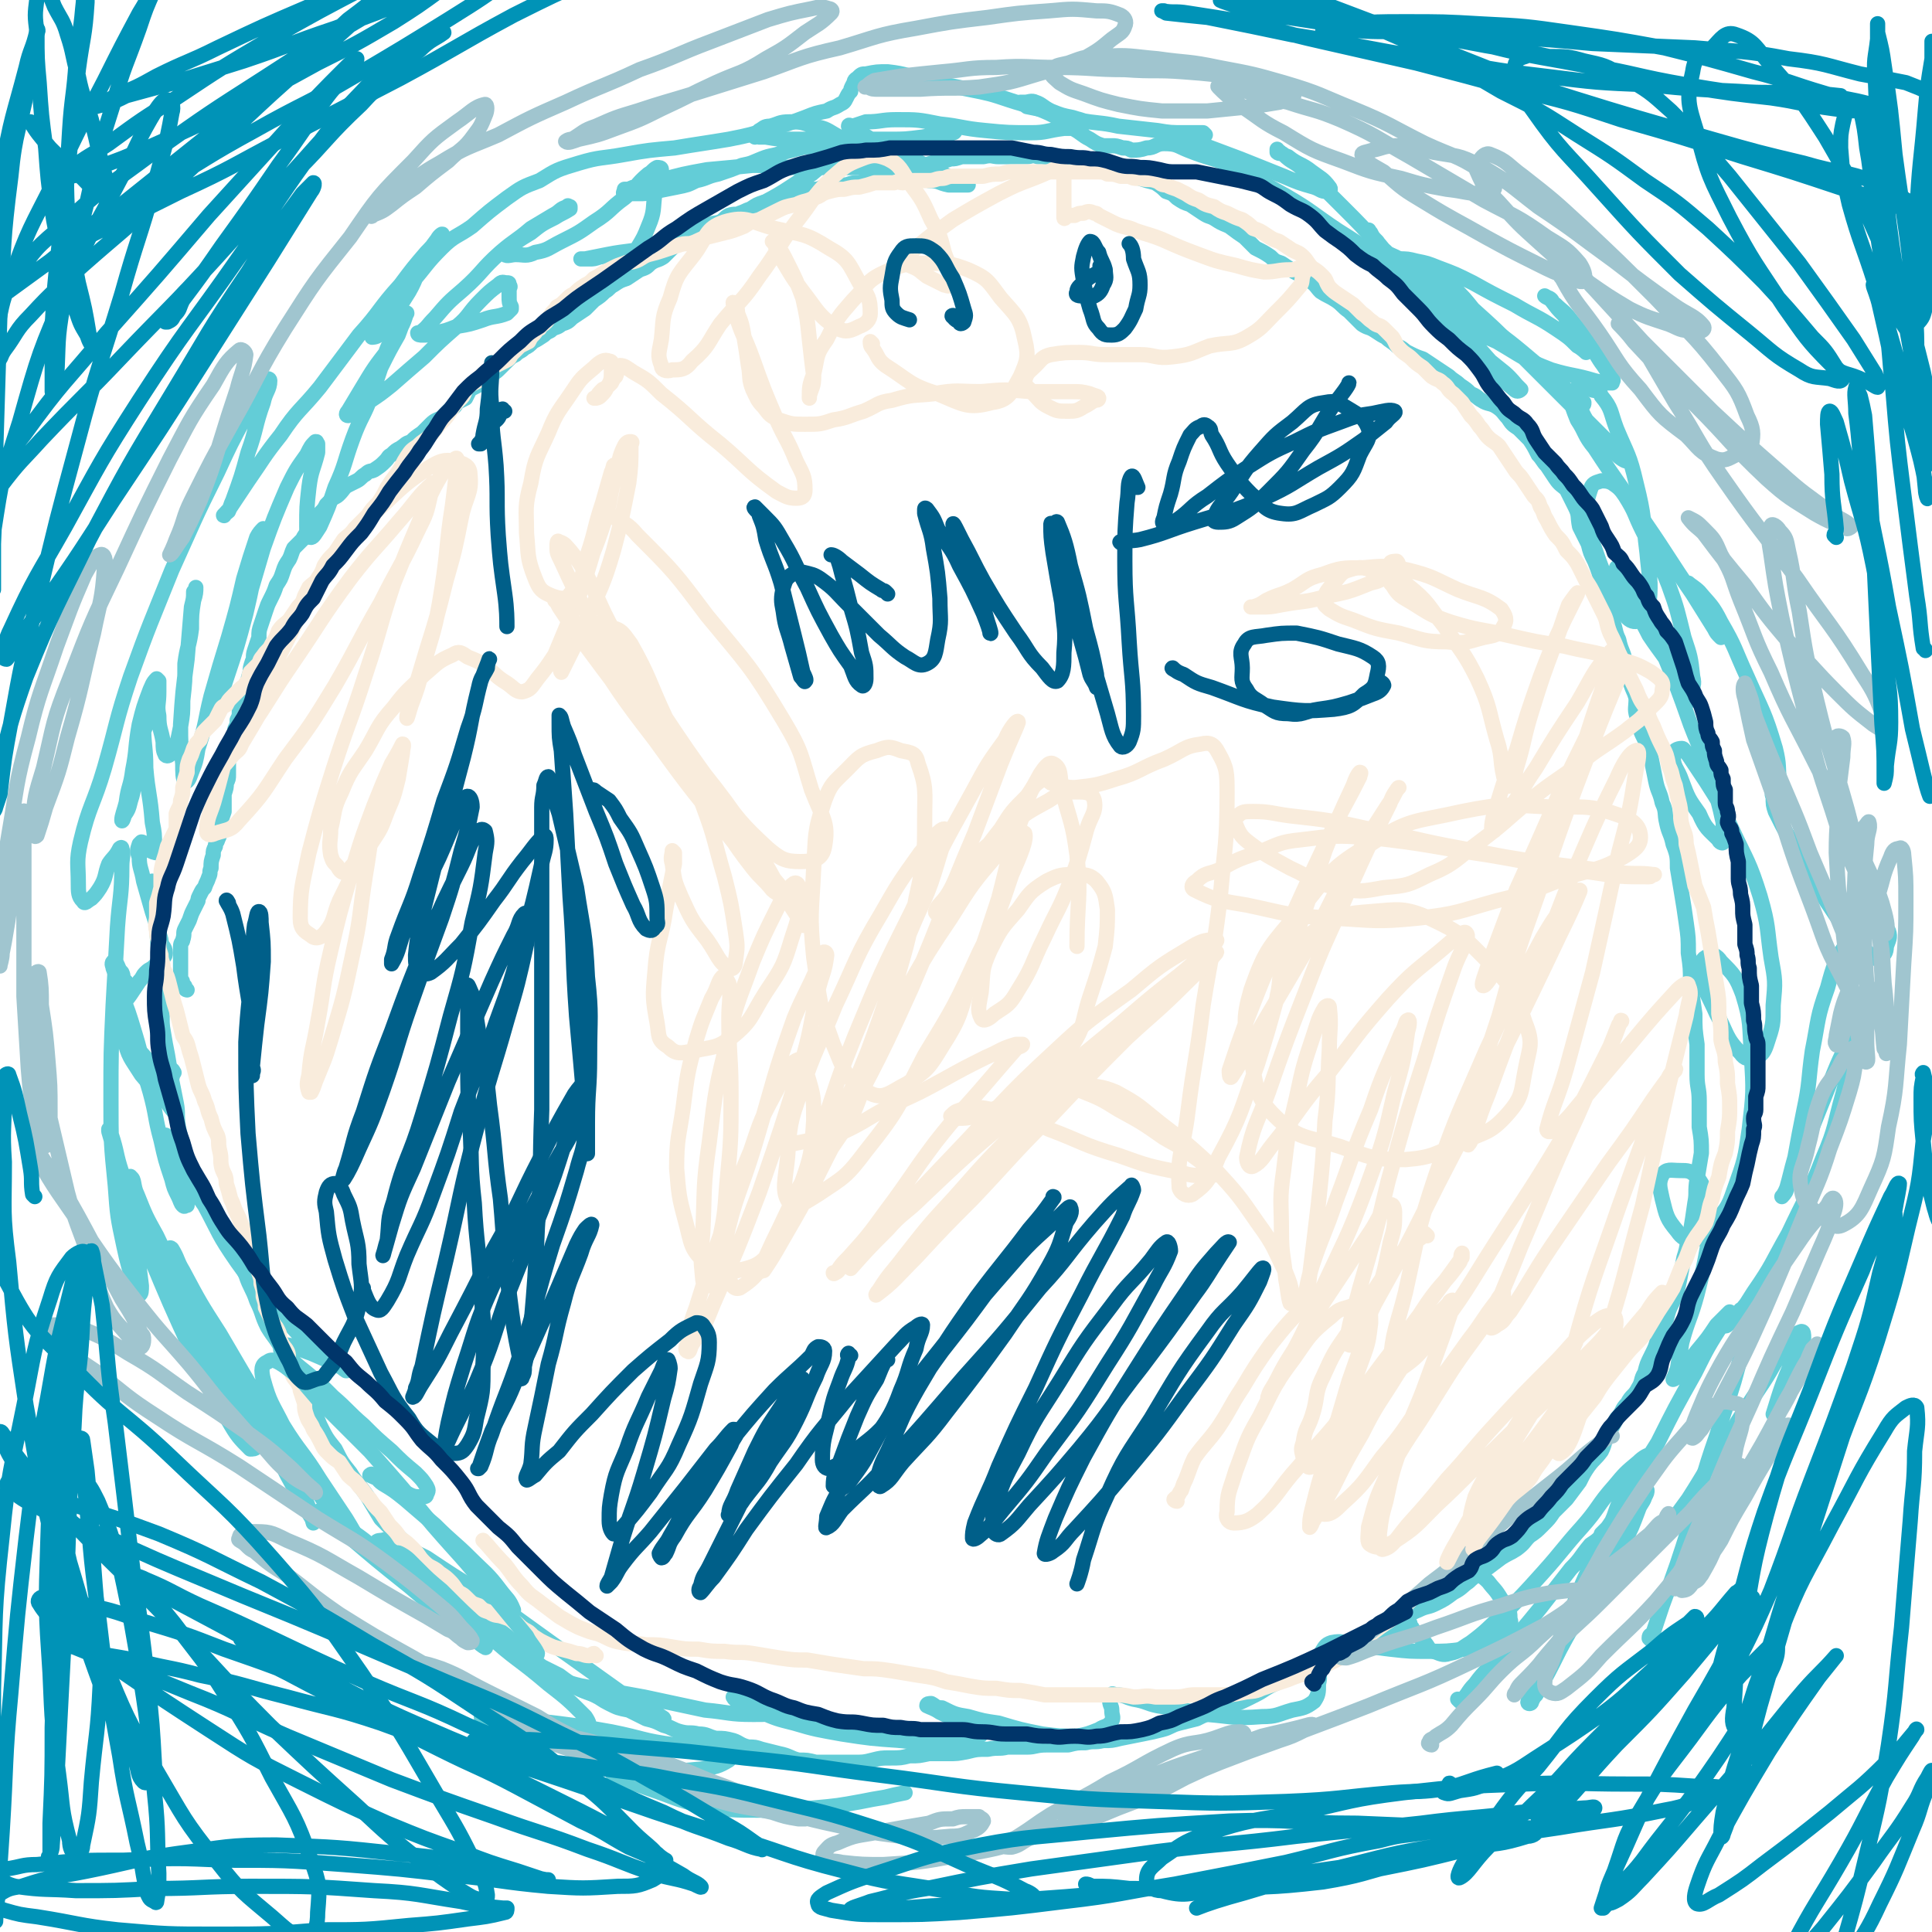 <svg viewBox='0 0 888 888' version='1.1' xmlns='http://www.w3.org/2000/svg' xmlns:xlink='http://www.w3.org/1999/xlink'><g fill='none' stroke='#63CDD7' stroke-width='7' stroke-linecap='round' stroke-linejoin='round'><path d='M86,455c0,0 -1,0 -1,-1 0,-1 0,-1 -1,-1 0,-2 0,-2 -1,-3 0,0 0,0 0,-1 0,-1 0,-1 0,-2 0,0 0,0 0,0 0,-1 0,-1 0,-2 0,-1 0,-1 0,-2 0,-1 0,-1 0,-3 0,-1 0,-1 0,-2 0,-1 0,-1 0,-3 0,-2 1,-2 1,-3 1,-3 0,-3 1,-5 1,-2 1,-2 2,-4 1,-3 1,-3 2,-5 1,-2 1,-2 2,-4 0,-1 0,-1 1,-3 1,-2 1,-2 2,-3 1,-3 1,-2 2,-5 1,-2 0,-2 1,-4 0,-3 0,-3 1,-6 0,-2 0,-2 1,-4 0,-2 1,-2 1,-3 1,-2 1,-2 1,-4 0,-2 0,-2 0,-4 1,-2 1,-2 2,-5 0,-2 0,-2 0,-4 0,-2 0,-2 0,-4 1,-3 1,-3 1,-5 1,-2 1,-2 1,-4 0,-3 0,-3 0,-5 0,-2 0,-2 1,-4 0,-2 0,-2 1,-4 0,-2 0,-2 0,-4 1,-2 1,-2 1,-4 1,-2 1,-2 1,-4 1,-2 1,-2 1,-4 1,-3 1,-3 2,-5 1,-2 1,-2 1,-4 1,-2 1,-2 1,-4 0,-2 0,-2 1,-5 0,-2 0,-2 1,-5 1,-2 0,-2 1,-5 1,-3 1,-3 2,-6 0,-3 0,-3 1,-6 1,-3 1,-3 2,-6 1,-3 1,-3 2,-5 2,-4 2,-4 3,-7 2,-3 2,-3 3,-6 1,-3 1,-3 3,-6 1,-2 1,-3 2,-5 2,-2 2,-2 4,-4 1,-2 1,-2 3,-4 1,-2 2,-2 3,-3 1,-2 1,-3 2,-5 2,-2 2,-2 3,-4 2,-2 2,-2 3,-3 2,-1 2,-1 3,-2 2,-2 2,-3 4,-4 2,-1 2,-1 4,-2 2,-1 2,-2 4,-3 2,-2 2,-1 4,-2 3,-2 3,-2 5,-4 2,-2 1,-2 3,-3 2,-2 2,-2 4,-3 3,-2 2,-2 5,-3 2,-2 2,-2 5,-4 2,-2 2,-2 4,-4 2,-2 3,-2 5,-3 2,-2 2,-2 4,-4 2,-1 2,-1 3,-3 2,-1 2,-1 4,-2 1,-2 1,-2 2,-4 2,-1 2,-1 4,-2 1,-1 1,-1 3,-2 2,-2 2,-1 3,-3 2,-1 2,-1 4,-3 2,-2 2,-2 4,-4 1,-1 1,-1 3,-2 2,-2 2,-1 4,-3 2,-1 2,-1 4,-3 2,-1 2,-1 5,-3 1,-1 1,-1 3,-2 2,-2 3,-1 5,-3 3,-1 3,-1 5,-3 3,-2 3,-2 6,-4 2,-2 2,-2 4,-4 3,-2 3,-2 5,-4 2,-1 2,-2 4,-3 3,-2 3,-2 6,-3 3,-2 3,-2 6,-4 3,-1 3,-1 5,-3 3,-2 3,-1 6,-3 2,-2 2,-2 5,-5 2,-2 2,-2 4,-4 3,-2 3,-1 5,-2 3,-2 3,-2 6,-3 3,-2 3,-1 6,-2 2,-1 2,-2 4,-3 3,-1 3,0 5,-1 3,-1 2,-1 5,-2 3,-2 3,-2 6,-3 2,0 2,0 5,-1 3,0 2,-1 5,-2 3,0 3,0 6,-1 3,0 3,-1 6,-2 3,0 3,0 5,-1 3,0 3,0 6,0 3,-1 3,-1 5,-1 3,-1 3,-1 6,-1 3,-1 3,-1 5,-1 3,-1 3,-1 5,-1 3,-1 3,-2 5,-2 2,-1 2,-1 5,-2 3,-1 3,-1 5,-1 3,-1 3,0 5,-1 3,-1 3,-1 6,-2 3,0 3,0 6,-1 2,0 2,0 5,-1 2,0 2,0 4,0 3,0 3,0 6,0 4,-1 4,0 7,0 3,0 3,0 6,0 3,0 3,0 7,0 2,0 2,-1 5,0 3,0 3,0 6,1 4,0 4,0 8,1 4,0 4,0 7,1 4,0 4,1 7,2 3,0 3,0 6,1 3,1 3,1 6,2 4,1 4,0 7,2 3,1 3,1 7,2 3,2 3,2 5,4 3,1 3,1 5,3 3,2 3,2 6,3 3,2 3,2 6,4 3,2 3,1 6,3 3,2 4,2 6,3 4,3 4,3 7,5 3,3 3,3 5,5 4,2 4,2 7,4 2,2 2,2 5,3 3,2 3,2 6,4 4,2 4,2 7,4 3,2 3,3 5,5 3,2 4,2 7,4 3,2 3,3 6,5 3,3 3,3 6,6 3,2 3,1 6,3 3,2 3,2 5,3 2,2 3,2 5,4 3,1 3,2 5,3 4,2 4,2 7,3 3,2 3,2 6,4 3,2 3,2 6,4 2,2 3,2 5,4 3,2 3,2 5,4 3,1 3,2 5,3 3,2 4,1 7,3 3,2 3,3 5,5 2,3 2,3 5,5 2,2 2,2 5,5 2,3 2,3 4,7 2,2 2,3 4,5 2,3 2,3 4,6 2,3 3,3 5,5 2,4 2,4 4,8 2,4 1,4 2,9 2,4 2,4 4,8 1,4 1,4 3,8 2,5 2,5 3,10 1,4 1,4 2,8 2,5 2,5 3,9 2,5 1,5 3,9 1,5 2,5 3,10 1,4 1,4 2,8 1,5 2,5 3,9 0,5 -1,5 1,10 1,5 1,5 3,9 2,5 2,5 3,9 1,5 1,5 2,10 1,5 2,5 3,10 2,4 1,5 2,9 1,5 2,5 3,10 2,5 2,6 2,11 1,6 1,6 2,12 1,6 1,6 2,13 1,7 1,7 1,14 1,7 1,7 1,14 1,7 1,7 2,14 0,7 0,7 1,14 0,7 0,7 0,14 0,6 1,6 1,12 0,6 0,6 0,12 1,6 1,6 1,12 -1,6 -1,6 -2,12 -1,6 0,6 -1,11 -1,7 -1,7 -2,13 -2,6 -1,6 -3,12 -1,5 -1,5 -2,10 -1,5 -1,5 -3,10 -2,4 -2,4 -3,8 -2,4 -2,4 -4,9 -1,4 -1,4 -3,8 -2,4 -2,4 -3,8 -2,3 -1,4 -3,7 -2,4 -3,3 -5,7 -3,3 -2,4 -5,7 -2,4 -2,4 -4,7 -2,4 -1,4 -3,8 -3,4 -3,3 -6,7 -2,3 -2,3 -4,7 -3,4 -3,4 -6,8 -3,3 -3,3 -6,6 -2,3 -2,3 -5,6 -3,3 -3,3 -6,5 -3,3 -2,3 -6,6 -3,2 -4,2 -7,4 -4,3 -4,3 -8,6 -3,2 -4,2 -7,5 -3,2 -3,3 -7,5 -4,3 -4,3 -8,5 -4,2 -4,1 -8,3 -5,2 -5,3 -9,6 -4,2 -4,2 -8,4 -4,2 -4,2 -8,4 -5,2 -5,2 -9,4 -5,2 -5,2 -9,5 -4,2 -4,2 -9,4 -4,2 -4,2 -8,4 -5,3 -5,2 -10,5 -3,2 -3,2 -7,4 -4,2 -4,2 -9,4 -4,1 -4,1 -8,3 -4,1 -4,1 -8,3 -4,1 -4,1 -8,2 -4,1 -4,2 -8,3 -4,1 -4,1 -9,2 -5,1 -5,1 -10,2 -4,1 -4,1 -8,1 -4,1 -4,0 -8,1 -4,0 -4,0 -8,1 -5,0 -5,0 -10,0 -5,0 -5,1 -9,1 -4,0 -4,0 -9,0 -4,1 -4,0 -9,1 -5,0 -5,0 -9,1 -5,1 -5,1 -9,1 -5,0 -5,0 -9,0 -5,1 -4,1 -9,1 -4,1 -4,1 -9,1 -4,0 -4,0 -8,1 -4,1 -4,1 -9,1 -4,0 -4,0 -9,0 -4,0 -4,0 -8,0 -4,-1 -4,-1 -8,-1 -4,-1 -4,-2 -9,-3 -4,-1 -4,-1 -8,-2 -3,-1 -3,-1 -6,-1 -4,-1 -4,-2 -7,-3 -4,-1 -4,-1 -8,-1 -4,-1 -4,-2 -8,-2 -4,-1 -4,0 -8,-1 -4,-1 -4,-2 -8,-3 -4,-2 -4,-2 -8,-3 -4,-2 -4,-2 -8,-4 -5,-1 -5,-1 -9,-3 -4,-2 -3,-2 -7,-4 -3,-2 -4,-1 -7,-3 -5,-3 -5,-3 -9,-6 -4,-2 -4,-2 -8,-4 -4,-3 -3,-3 -7,-6 -4,-3 -4,-4 -8,-7 -4,-4 -5,-3 -9,-7 -5,-4 -5,-4 -9,-8 -4,-3 -4,-3 -8,-6 -4,-4 -4,-4 -8,-8 -4,-4 -4,-5 -8,-9 -4,-5 -5,-5 -9,-9 -4,-4 -4,-4 -8,-8 -3,-5 -3,-5 -6,-10 -4,-6 -5,-6 -8,-11 -4,-5 -4,-5 -7,-11 -4,-5 -4,-5 -7,-11 -2,-5 -2,-5 -5,-11 -3,-6 -3,-6 -6,-12 -3,-5 -3,-5 -6,-11 -3,-6 -4,-6 -7,-11 -3,-6 -2,-6 -5,-12 -2,-6 -3,-6 -5,-12 -3,-6 -3,-6 -6,-12 -3,-5 -3,-5 -5,-10 -3,-6 -4,-6 -7,-12 -3,-5 -3,-5 -5,-11 -3,-5 -3,-5 -5,-11 -1,-6 -2,-6 -3,-12 -1,-6 0,-6 -1,-11 -1,-5 -1,-5 -2,-10 -1,-6 -1,-6 -2,-12 -1,-5 -1,-5 -2,-11 -1,-5 0,-6 -1,-11 0,-6 1,-6 0,-12 0,-6 -1,-6 -1,-12 -1,-12 -1,-12 -2,-23 -1,-5 -1,-5 -1,-11 '/><path d='M80,493c0,0 -1,-2 -1,-1 0,0 1,2 0,3 -2,0 -3,0 -5,-1 -5,-3 -5,-3 -10,-6 -3,-3 -4,-3 -6,-7 -1,-2 -2,-4 -1,-4 1,0 2,2 5,4 4,4 4,4 8,9 3,5 3,5 7,10 2,4 2,4 3,8 1,1 1,1 1,2 -1,0 -1,1 -1,1 -2,-2 -2,-3 -4,-5 -5,-6 -6,-6 -11,-12 -5,-8 -6,-8 -8,-17 -2,-6 -2,-7 -1,-13 1,-4 2,-4 4,-7 2,-3 2,-3 4,-6 2,-2 1,-2 3,-4 2,-2 2,-1 4,-3 1,-1 2,-1 3,-3 1,-1 2,-1 2,-3 0,-3 -2,-3 -2,-6 -2,-7 -2,-7 -4,-13 -2,-7 -2,-7 -4,-14 -1,-6 -2,-6 -2,-11 -1,-3 -1,-3 0,-6 0,0 1,-1 1,-1 1,0 1,1 2,2 1,1 1,1 2,2 2,1 3,1 4,1 0,0 -1,-1 -1,-1 -1,-1 -1,-1 -1,-2 0,-6 0,-6 -1,-11 -1,-13 -2,-13 -3,-25 0,-10 -1,-10 -1,-20 0,-4 2,-3 2,-6 0,-2 0,-3 0,-3 0,2 1,3 0,6 -1,5 -2,5 -3,10 -2,7 -1,8 -3,15 -1,7 0,7 -2,13 -1,4 -1,4 -3,7 0,1 -1,3 -1,2 0,-2 1,-4 2,-8 1,-8 2,-7 3,-15 2,-10 1,-10 3,-21 2,-8 2,-8 5,-16 1,-2 1,-3 3,-5 0,0 1,1 1,1 0,2 0,3 0,5 0,6 -1,6 0,11 0,6 1,6 2,12 0,3 0,4 1,6 1,1 2,0 3,-1 1,-1 1,-1 2,-3 1,-4 1,-4 2,-9 1,-6 1,-6 1,-12 1,-9 1,-9 1,-17 1,-8 2,-8 3,-16 0,-6 0,-7 1,-13 1,-3 1,-4 1,-6 0,0 0,1 -1,2 0,3 0,3 -1,7 -1,12 -1,12 -2,24 -2,15 -2,15 -3,30 0,9 0,9 1,18 0,4 0,7 1,8 1,1 2,-1 3,-4 2,-5 2,-5 3,-11 4,-12 3,-12 6,-24 4,-14 4,-14 8,-27 4,-14 4,-14 7,-27 3,-10 3,-10 6,-19 1,-2 2,-3 3,-4 0,0 0,1 0,1 -1,6 -2,6 -3,12 -2,13 -2,13 -5,26 -4,15 -4,15 -9,30 -3,9 -3,9 -6,18 -1,2 -2,4 -3,4 0,0 1,-1 1,-3 3,-9 3,-9 6,-17 5,-14 5,-14 9,-28 5,-17 5,-17 10,-34 5,-14 5,-14 11,-28 4,-8 4,-8 9,-15 2,-4 2,-4 4,-6 1,0 0,0 1,1 0,2 0,2 0,4 -2,8 -3,8 -4,16 -1,9 -1,9 -1,18 0,3 0,5 2,5 1,0 2,-2 4,-5 4,-9 4,-9 7,-18 5,-11 4,-11 8,-22 4,-11 5,-10 9,-21 3,-9 3,-9 6,-18 1,-3 1,-3 3,-7 1,-1 1,-2 2,-2 0,0 -1,1 -1,2 -1,2 -1,2 -2,5 -2,4 -2,4 -5,9 -2,4 -2,3 -4,7 -1,1 -1,1 -1,3 0,0 0,1 0,1 0,-1 1,-1 1,-3 3,-4 3,-4 5,-9 4,-8 4,-8 8,-15 2,-5 3,-9 4,-10 0,-1 -1,3 -2,5 -3,6 -3,6 -6,11 -7,9 -7,9 -13,19 -3,5 -3,5 -6,10 -1,1 -1,2 0,2 0,0 1,-1 2,-1 3,-2 4,-2 7,-5 6,-4 6,-4 11,-8 8,-7 8,-7 15,-13 7,-7 7,-7 15,-14 6,-5 5,-6 11,-12 4,-4 4,-4 8,-7 2,-2 2,-1 4,-1 1,0 1,0 1,1 1,1 0,1 0,2 0,2 0,2 0,3 0,3 0,3 1,5 0,1 0,1 0,1 -1,1 -1,1 -2,2 -5,2 -6,1 -11,3 -6,2 -6,2 -12,3 -5,2 -5,2 -10,3 -3,1 -3,1 -6,1 -1,0 -2,0 -2,-1 0,0 1,1 1,0 4,-3 3,-3 7,-7 6,-7 6,-7 13,-13 9,-8 8,-9 17,-17 7,-6 7,-5 14,-11 5,-3 5,-3 10,-6 4,-2 3,-3 7,-4 0,-1 0,0 1,0 0,1 0,1 0,1 -3,2 -4,2 -7,4 -6,3 -6,3 -11,7 -5,3 -5,3 -9,6 -2,2 -3,3 -3,4 1,1 3,0 5,0 4,0 5,1 9,-1 6,-1 6,-2 12,-5 8,-4 8,-4 15,-9 8,-5 7,-6 14,-11 6,-5 5,-6 11,-11 2,-1 2,-2 4,-3 1,0 2,0 2,1 0,0 0,1 -1,2 -1,4 -1,4 -2,9 -1,7 0,8 -3,15 -2,5 -2,5 -5,10 -1,2 -2,2 -4,3 -1,0 -1,0 -3,0 -1,0 -1,0 -3,0 -2,0 -2,0 -4,0 -2,1 -2,1 -3,1 -3,1 -3,1 -5,1 -2,0 -3,0 -4,0 0,0 1,0 2,0 5,-1 5,-1 10,-2 10,-2 11,-1 21,-4 16,-5 16,-5 32,-11 12,-5 12,-5 23,-11 9,-5 9,-6 18,-11 6,-5 6,-5 11,-10 2,-1 3,-2 3,-3 0,-3 -1,-4 -3,-5 -5,-3 -5,-3 -10,-4 -6,-2 -6,-2 -11,-2 -5,0 -5,1 -9,2 -3,0 -3,1 -5,2 -1,1 -1,1 -2,2 0,1 0,1 0,1 0,0 1,-1 2,0 1,0 1,0 3,0 6,1 6,1 13,1 10,0 10,0 19,0 9,0 9,1 18,1 8,0 8,0 16,-1 6,-1 6,-1 12,-2 3,-1 3,0 7,-1 1,0 2,-1 2,-1 0,0 0,1 -1,1 -2,1 -2,1 -4,1 -5,1 -5,1 -10,1 -8,1 -8,1 -15,1 -6,0 -6,0 -13,0 -4,0 -4,1 -9,1 -3,1 -3,1 -7,1 -3,1 -3,1 -6,1 -3,1 -3,0 -6,1 -4,1 -4,1 -8,2 -5,2 -5,1 -10,3 -5,2 -4,2 -9,3 -5,2 -5,2 -11,4 -5,1 -5,2 -10,3 -4,2 -4,2 -9,3 -5,1 -5,1 -10,2 -4,1 -4,1 -8,1 -3,0 -4,0 -6,0 -1,0 0,-1 0,-2 1,0 1,0 1,0 2,0 2,-1 4,-1 6,-2 6,-2 11,-3 11,-3 11,-3 22,-5 11,-1 11,-1 21,-2 11,0 11,1 22,1 10,0 10,0 19,0 6,0 6,0 12,0 5,1 5,2 10,3 2,0 2,0 4,0 3,1 3,1 6,1 4,1 4,1 8,2 5,0 4,1 9,2 2,0 3,0 5,0 2,0 3,0 4,0 0,0 -1,-1 -2,-1 -1,0 -1,0 -2,0 -7,-4 -7,-4 -14,-7 -9,-5 -9,-5 -19,-9 -6,-3 -6,-3 -11,-6 -3,-2 -3,-2 -5,-4 -1,0 -2,0 -2,0 0,-1 1,0 2,0 3,-1 3,-1 6,-2 7,0 7,-1 14,-1 10,0 10,0 20,2 10,1 10,2 21,3 10,1 11,1 21,1 7,0 7,-1 15,-2 4,0 4,0 8,-1 1,-1 2,-2 2,-2 -2,-1 -3,-1 -6,-2 -5,-1 -5,-1 -10,-3 -4,-2 -4,-3 -7,-4 -2,-1 -3,0 -5,0 -1,0 -1,0 -1,0 -1,0 -1,0 -1,0 1,1 2,1 3,2 5,1 5,1 10,2 7,2 6,3 13,4 10,2 10,1 19,3 9,1 9,1 18,2 6,1 6,1 13,1 4,0 4,0 8,0 0,0 0,0 1,1 0,0 0,0 0,0 -1,0 -2,0 -3,0 -2,0 -2,-1 -4,0 -2,0 -4,0 -4,1 0,0 2,0 4,1 4,2 3,2 7,3 8,3 8,3 16,6 10,4 10,4 20,8 7,3 7,3 14,5 3,1 3,2 6,2 1,0 2,-1 1,-2 -3,-4 -4,-4 -8,-7 -5,-4 -6,-3 -11,-7 -3,-1 -3,-2 -5,-3 0,-1 0,0 0,1 1,1 2,0 3,1 4,4 5,3 9,7 9,8 9,8 18,17 9,9 9,9 17,18 5,4 5,5 9,10 2,3 3,3 4,6 1,1 1,1 0,2 0,1 0,1 0,1 -2,-1 -2,-2 -4,-4 -2,-2 -4,-2 -5,-5 -1,-2 0,-3 1,-4 2,-1 2,0 4,0 4,0 4,0 8,1 5,1 5,1 10,3 8,3 8,3 16,7 9,5 9,5 19,10 10,6 10,5 19,11 6,4 6,4 10,8 2,1 4,3 4,3 0,-1 -2,-3 -4,-7 -3,-5 -3,-5 -6,-10 -3,-3 -3,-3 -6,-7 -1,-1 -3,-2 -3,-2 0,0 1,1 2,1 2,1 1,2 3,3 3,3 4,3 7,7 5,6 5,6 9,12 3,4 3,5 6,9 2,3 2,3 4,6 1,1 0,1 0,2 0,0 0,0 0,0 -4,0 -4,0 -8,-1 -10,-3 -10,-2 -20,-5 -13,-5 -13,-6 -25,-13 -9,-4 -9,-4 -17,-9 -5,-4 -5,-4 -11,-8 -5,-3 -5,-3 -10,-7 -3,-3 -3,-3 -6,-7 -3,-4 -3,-4 -6,-8 -3,-4 -3,-4 -5,-7 -2,-2 -2,-2 -3,-4 -1,-1 -1,-2 -1,-1 1,1 1,2 3,4 7,8 6,8 13,16 11,12 11,12 22,23 9,10 9,10 18,19 5,6 5,6 11,11 1,1 2,1 3,0 0,0 -1,-1 -2,-2 -5,-6 -6,-6 -12,-11 -8,-9 -8,-9 -16,-19 -6,-6 -6,-7 -10,-14 -2,-4 -3,-5 -2,-8 0,-1 2,0 4,0 2,1 1,2 3,3 2,2 2,2 4,4 5,5 5,5 9,10 10,9 10,9 20,19 11,11 11,11 22,22 9,9 9,9 18,18 4,4 4,3 8,7 2,2 4,5 3,4 -1,0 -3,-1 -6,-4 -6,-5 -6,-5 -10,-11 -4,-5 -4,-6 -7,-12 -1,-3 -1,-5 0,-7 1,-1 3,0 6,1 3,1 4,0 5,3 5,6 4,7 7,15 5,12 6,12 9,25 4,16 3,16 5,32 1,12 2,12 1,23 -1,5 -2,6 -4,8 -2,1 -4,1 -6,-1 -3,-4 -3,-5 -6,-10 -4,-8 -4,-8 -7,-16 -3,-9 -4,-10 -5,-19 -1,-7 -1,-8 1,-14 1,-3 2,-3 5,-4 2,0 3,0 5,1 3,2 4,3 6,6 5,8 4,8 8,16 6,12 7,12 12,25 4,11 4,12 7,24 3,9 3,9 4,18 1,4 0,4 -1,8 0,1 0,4 -1,3 -3,-3 -3,-6 -6,-12 -5,-9 -6,-9 -12,-18 -5,-10 -6,-10 -11,-20 -2,-5 -3,-8 -4,-11 0,-1 2,2 3,3 3,4 3,4 6,8 7,13 7,14 12,27 7,17 7,17 13,34 5,13 6,13 10,27 3,9 3,9 5,18 0,4 1,6 0,9 0,1 -2,0 -2,-1 -5,-5 -6,-5 -9,-12 -5,-7 -5,-7 -8,-15 -2,-6 -4,-6 -4,-12 0,-2 2,-3 4,-3 1,0 1,1 3,3 4,6 4,6 8,12 7,11 7,11 12,22 7,15 8,15 13,31 4,14 3,14 5,28 2,11 2,11 1,22 0,9 0,9 -3,18 -1,3 -2,5 -5,6 -3,1 -5,1 -7,-2 -7,-7 -6,-9 -11,-18 -4,-9 -5,-9 -7,-18 -1,-4 0,-7 2,-8 3,-2 5,-1 7,2 6,6 7,7 10,15 4,13 3,14 4,28 1,17 1,17 -1,34 -2,14 -2,14 -7,28 -3,9 -4,9 -10,16 -3,5 -4,6 -9,7 -3,0 -5,-1 -7,-4 -5,-6 -5,-7 -7,-15 -1,-5 -2,-7 0,-11 2,-3 4,-2 8,-2 4,0 5,0 8,3 4,5 3,6 4,12 2,9 1,9 1,19 -2,11 -2,11 -5,23 -3,11 -4,11 -7,22 -1,6 -1,6 -2,12 -1,3 -2,5 -2,5 1,0 2,-2 4,-4 4,-5 4,-5 7,-9 5,-6 5,-6 9,-12 3,-3 3,-3 6,-6 0,0 0,0 0,0 -1,2 -2,2 -3,5 -7,11 -7,11 -13,23 -9,16 -9,16 -17,32 -8,13 -9,13 -17,26 -3,6 -2,6 -5,12 -2,2 -4,4 -4,4 1,0 3,-3 5,-6 4,-5 4,-5 7,-11 4,-7 4,-7 7,-13 2,-3 5,-6 4,-6 -1,-1 -4,1 -6,3 -6,5 -6,5 -11,11 -8,9 -7,10 -15,19 -9,10 -9,11 -18,21 -9,10 -9,10 -18,19 -8,7 -7,7 -15,13 -5,3 -5,4 -10,5 -3,1 -4,0 -7,-1 -3,-1 -2,-2 -5,-5 -2,-2 -2,-2 -4,-4 -1,-2 -1,-2 -2,-3 0,-1 0,-1 0,-1 -1,0 -1,0 -2,1 -2,1 -2,1 -4,3 -3,2 -4,3 -6,4 '/><path d='M58,452c0,-1 0,-1 -1,-1 -1,-2 0,-2 -1,-4 -2,-2 -1,-2 -3,-5 -1,0 -1,0 -1,0 -1,1 0,2 0,3 2,5 2,5 3,10 4,10 4,10 7,20 4,13 3,14 7,27 3,11 2,11 5,22 2,9 2,9 5,18 1,4 1,4 3,8 1,2 1,3 2,4 1,1 1,0 1,0 0,0 1,0 1,0 -1,-3 0,-4 -1,-7 -1,-6 -1,-7 -3,-13 -2,-5 -2,-5 -4,-9 -1,-2 -2,-4 -2,-3 0,0 1,2 3,4 1,4 1,4 2,7 6,11 6,11 13,21 7,13 6,13 15,26 7,10 8,9 16,18 7,9 7,10 15,18 6,5 7,4 13,9 3,2 3,3 6,5 0,0 1,0 0,0 -1,-1 -1,-1 -3,-2 -6,-3 -6,-3 -13,-6 -6,-2 -6,-3 -12,-4 -1,0 -2,1 -2,2 0,2 1,2 3,3 4,4 4,4 9,8 6,5 6,5 12,11 7,6 7,7 14,13 6,6 6,6 13,12 5,5 5,5 11,10 3,3 3,3 5,6 1,2 1,2 0,4 0,1 -1,1 -3,1 -4,0 -4,-1 -9,-3 -5,-2 -4,-2 -9,-5 -3,-1 -3,-1 -5,-2 0,0 1,-1 1,0 3,1 2,2 5,4 5,3 5,3 10,7 7,6 7,6 14,12 8,8 9,8 16,15 7,7 8,7 14,15 3,4 4,4 6,9 0,2 0,5 -2,4 -5,-1 -6,-3 -13,-7 -10,-4 -10,-4 -20,-8 -11,-6 -11,-6 -22,-13 -9,-5 -8,-6 -17,-12 -3,-3 -4,-2 -8,-5 -2,-2 -2,-3 -5,-4 -1,-1 -2,-1 -3,0 0,0 1,0 1,1 2,1 2,1 3,2 4,4 4,4 9,7 14,12 14,12 29,24 13,11 13,11 26,21 2,3 3,2 6,5 1,1 4,3 3,2 -2,-2 -4,-4 -8,-7 -8,-6 -8,-6 -16,-12 -9,-9 -9,-9 -18,-18 -4,-5 -5,-6 -8,-11 0,-1 2,-1 3,-1 2,-1 2,0 4,1 8,3 8,3 16,7 12,8 12,8 25,16 17,12 17,12 35,25 14,10 14,10 28,20 7,5 8,5 15,9 3,2 7,4 6,4 -1,0 -4,-2 -9,-3 -9,-3 -9,-3 -17,-6 -9,-3 -9,-3 -18,-7 -3,-1 -6,-3 -6,-3 -1,-1 2,1 5,2 7,2 7,2 14,3 11,2 11,2 22,4 14,3 14,3 28,6 11,1 11,2 22,2 7,0 7,0 14,-1 3,0 6,1 6,0 0,-1 -3,-2 -6,-3 -5,-1 -6,-1 -11,-3 -5,-1 -5,-2 -10,-2 -1,0 -2,1 -2,1 1,2 3,2 5,3 4,2 4,3 8,4 7,3 7,3 15,5 10,3 11,3 22,5 13,2 13,2 27,3 11,1 11,2 21,1 6,0 6,0 12,-2 2,-1 4,-1 4,-2 -1,-2 -4,-3 -7,-5 -6,-3 -6,-2 -12,-5 -3,-2 -4,-2 -6,-3 0,-1 1,-1 2,-1 2,1 2,2 5,2 6,3 6,3 12,4 7,2 7,2 14,3 10,3 10,3 20,5 8,1 8,1 16,1 5,-1 5,-1 10,-3 3,-2 4,-1 6,-4 1,-2 0,-2 0,-5 0,-2 -1,-2 -1,-5 0,-1 0,-1 1,-2 0,-1 1,0 2,0 4,0 4,1 8,2 6,1 6,2 11,3 12,2 12,2 23,4 12,1 12,2 25,1 7,0 7,-1 14,-3 5,-1 6,-1 10,-4 2,-3 2,-4 2,-8 1,-4 0,-4 0,-8 0,-3 0,-4 1,-6 2,-3 2,-4 5,-5 5,-1 5,0 11,1 8,1 8,1 16,2 9,1 9,1 18,1 8,0 8,0 16,-1 7,-1 7,-1 13,-4 4,-1 4,-2 6,-5 2,-2 3,-2 2,-5 0,-5 -1,-5 -4,-9 -3,-5 -3,-4 -6,-8 -3,-3 -3,-2 -5,-5 -1,-2 -2,-3 -2,-3 0,-1 1,0 2,1 1,0 1,0 1,0 '/></g>
<g fill='none' stroke='#F9ECDC' stroke-width='7' stroke-linecap='round' stroke-linejoin='round'><path d='M274,761c-1,0 -1,-1 -1,-1 -1,0 -1,1 -2,1 -3,0 -3,-1 -6,-1 -3,-1 -3,-1 -7,-2 -4,-1 -4,-1 -8,-3 -2,-1 -2,-1 -5,-3 -2,-2 -2,-2 -4,-3 -3,-2 -2,-2 -5,-4 -2,-1 -2,-1 -5,-2 -3,-1 -3,0 -6,-2 -3,-1 -3,-1 -5,-3 -3,-1 -3,-1 -5,-3 -2,-2 -2,-2 -4,-3 -2,-2 -2,-3 -4,-5 -2,-2 -2,-2 -5,-4 -3,-3 -4,-2 -7,-5 -3,-3 -2,-3 -5,-6 -3,-3 -3,-3 -6,-5 -2,-3 -2,-3 -5,-6 -2,-3 -2,-3 -4,-6 -3,-3 -3,-3 -5,-6 -3,-3 -2,-3 -5,-6 -2,-3 -2,-2 -5,-5 -2,-3 -2,-3 -4,-6 -3,-2 -3,-2 -5,-4 -2,-2 -2,-2 -3,-4 -2,-4 -2,-4 -4,-7 -1,-3 -2,-3 -3,-6 -1,-3 -1,-3 -1,-6 -1,-3 -1,-3 -2,-6 0,-1 0,-1 -1,-3 -1,-2 -2,-2 -3,-5 -1,-2 0,-3 -1,-5 -1,-3 0,-3 -1,-5 -1,-2 -2,-2 -3,-5 -1,-2 0,-2 -1,-4 -1,-2 -1,-2 -2,-3 -1,-2 -1,-2 -2,-4 -1,-2 -1,-2 -2,-4 0,-2 0,-2 -1,-5 0,-3 0,-3 -1,-6 0,-2 0,-2 -1,-5 -1,-3 -1,-2 -2,-5 -1,-2 -1,-2 -2,-5 -1,-3 -1,-3 -1,-5 -1,-4 -1,-4 -3,-7 -1,-3 -1,-3 -3,-7 -1,-3 -1,-3 -2,-5 -1,-4 -1,-4 -2,-7 0,-4 -1,-4 -2,-7 -1,-4 0,-4 -1,-8 -1,-4 0,-4 -1,-7 -2,-4 -2,-4 -3,-8 -2,-4 -1,-4 -3,-8 -1,-4 -2,-4 -3,-8 -1,-4 -1,-4 -2,-8 -1,-4 -1,-4 -2,-7 -1,-4 -1,-4 -3,-7 -1,-4 -1,-4 -2,-8 -1,-4 -1,-4 -2,-7 -1,-4 -1,-4 -2,-8 -1,-4 -1,-4 -3,-8 0,-3 -1,-3 -1,-6 -1,-3 -1,-3 -1,-6 -1,-3 -1,-3 -1,-5 -1,-4 0,-4 0,-7 0,-3 0,-3 0,-6 1,-3 1,-3 2,-7 0,-2 0,-2 0,-5 0,-3 0,-3 1,-7 1,-3 1,-3 2,-7 2,-4 2,-4 4,-8 0,-3 0,-3 0,-7 1,-3 2,-3 2,-6 1,-3 1,-3 1,-6 1,-4 1,-4 2,-7 0,-3 0,-3 1,-6 1,-2 1,-2 2,-5 1,-2 1,-2 3,-4 1,-3 1,-3 3,-5 2,-2 2,-2 4,-4 1,-2 1,-2 2,-4 1,-2 1,-2 3,-3 1,-2 1,-2 3,-4 1,-1 1,-1 3,-3 2,-2 2,-1 3,-3 2,-2 1,-3 2,-5 2,-2 2,-2 4,-4 1,-3 1,-2 3,-5 2,-2 2,-2 3,-4 2,-3 2,-3 3,-6 2,-3 3,-3 5,-5 2,-3 2,-3 4,-6 2,-2 2,-2 3,-5 1,-2 1,-2 2,-4 2,-2 3,-2 4,-4 2,-3 2,-3 3,-6 2,-3 2,-3 5,-6 2,-3 2,-3 4,-6 2,-2 3,-2 5,-5 3,-3 3,-3 6,-6 2,-3 2,-3 5,-6 2,-3 2,-3 4,-7 2,-3 2,-3 5,-7 2,-3 2,-4 4,-7 2,-3 2,-3 5,-5 3,-3 3,-2 6,-5 2,-2 2,-3 5,-6 2,-2 2,-2 4,-5 2,-3 2,-3 4,-5 2,-2 2,-2 3,-5 1,-1 1,-1 2,-2 2,-1 2,-1 4,-2 1,-1 0,-2 2,-3 1,-1 1,-1 3,-2 1,-1 1,-1 3,-2 2,-1 2,-1 4,-2 2,-1 2,-1 3,-3 1,-1 1,-1 2,-2 1,-1 1,-1 2,-2 2,-1 2,-1 4,-2 1,-2 1,-2 2,-3 2,-2 1,-2 3,-3 1,-2 1,-1 3,-3 1,-1 1,-2 2,-3 1,-2 2,-2 3,-4 2,-1 2,-1 4,-3 2,-2 2,-2 4,-3 2,-2 2,-2 5,-4 2,-1 2,-1 4,-3 2,-1 2,-1 5,-3 2,-1 2,-1 4,-2 2,-1 2,-1 5,-2 2,-1 2,0 5,-1 3,-1 3,-2 6,-3 4,-1 4,-1 7,-2 3,-1 3,-1 6,-2 3,-1 3,-1 6,-1 4,-1 4,-2 8,-3 4,-1 4,-1 8,-2 4,-1 4,-1 9,-3 3,-2 3,-2 7,-3 4,-2 4,-2 8,-4 4,-2 4,-2 9,-3 4,-2 4,-1 8,-3 4,-1 3,-2 7,-3 4,-1 4,-1 7,-1 4,-1 4,-1 7,-1 4,-1 4,-1 7,-2 2,0 2,0 5,0 2,0 2,0 4,0 2,-1 2,0 4,0 3,-1 3,-1 5,-1 4,0 4,0 7,0 3,0 3,-1 6,-1 2,0 2,-1 5,-1 2,0 2,0 5,0 2,0 2,0 4,0 2,0 2,0 5,0 4,-1 4,-1 8,-1 3,-1 3,-1 7,-1 3,0 3,0 7,0 3,0 3,0 6,0 3,0 3,0 5,0 4,0 4,0 7,0 3,0 3,0 7,0 2,0 2,0 5,0 3,0 3,0 5,1 3,0 3,0 6,1 2,0 2,0 4,0 2,1 2,1 5,1 4,1 4,0 7,1 3,1 2,2 5,2 2,1 2,1 5,2 2,1 2,1 4,2 3,2 3,2 6,3 3,2 3,2 7,3 3,2 3,2 6,3 4,2 4,2 7,3 3,2 3,2 5,4 3,1 3,1 6,3 3,2 3,2 6,3 3,2 3,2 6,4 2,1 3,1 5,3 2,2 2,3 4,5 3,2 3,2 5,4 2,2 1,2 3,5 2,2 2,2 5,4 3,2 3,2 6,4 2,2 2,2 4,4 3,2 2,2 5,4 2,2 3,1 5,3 2,2 2,2 4,4 2,3 1,3 4,6 2,2 3,2 5,4 2,2 2,2 5,4 2,2 2,2 4,4 3,2 3,1 5,3 3,2 2,3 5,5 2,2 2,2 4,4 2,3 2,3 4,6 2,2 2,2 4,5 2,2 2,3 4,5 2,2 3,2 5,4 2,3 2,3 4,6 2,3 2,3 4,6 2,2 2,2 4,5 2,3 2,3 4,6 2,2 2,2 3,5 2,3 1,3 3,6 2,4 2,4 4,7 3,3 3,3 5,7 3,3 3,3 5,6 2,4 2,4 4,8 2,3 2,3 4,7 2,4 2,4 4,8 2,4 1,4 3,9 2,4 2,4 4,9 2,4 2,4 4,9 2,4 2,4 4,8 2,5 2,5 5,9 1,4 1,4 3,8 2,5 2,5 4,9 2,4 2,4 3,9 2,4 1,4 3,9 1,5 1,5 2,9 1,5 0,5 1,9 1,4 2,4 2,9 1,4 1,4 2,9 1,5 1,5 2,10 2,5 2,5 4,10 1,6 1,6 2,11 1,6 1,6 2,12 1,7 1,7 2,13 1,6 1,6 1,13 1,6 1,6 1,12 1,5 2,5 2,10 1,5 1,5 1,10 1,6 1,6 1,11 0,5 0,5 -1,11 0,5 0,5 -1,10 -2,5 -2,5 -3,11 -2,5 -2,5 -3,10 -2,5 -1,5 -3,11 -3,5 -3,4 -6,9 -3,6 -2,6 -5,11 -2,5 -2,5 -4,10 -3,5 -3,5 -7,11 -3,5 -3,5 -6,10 -4,5 -5,5 -9,10 -4,5 -4,5 -8,10 -3,4 -3,4 -6,9 -4,5 -4,5 -8,10 -3,4 -3,4 -7,8 -3,4 -3,3 -7,8 -2,3 -2,3 -5,7 -2,3 -2,4 -5,7 -2,4 -3,4 -6,7 -3,4 -2,5 -6,8 -3,3 -4,3 -7,6 -3,3 -3,4 -6,7 -3,4 -3,4 -7,8 -4,4 -3,5 -8,8 -5,5 -5,4 -11,8 -5,5 -5,5 -10,10 -6,4 -6,4 -11,8 -6,5 -6,5 -11,9 -6,3 -6,3 -12,6 -7,3 -7,2 -14,5 -6,2 -6,2 -12,4 -4,2 -5,1 -9,2 -5,1 -5,1 -10,1 -6,0 -6,0 -12,0 -4,0 -4,1 -9,1 -4,0 -4,0 -9,0 -5,-1 -5,0 -10,0 -5,-1 -5,-1 -10,-1 -5,0 -5,0 -9,0 -6,0 -6,0 -11,0 -6,0 -6,0 -11,0 -5,-1 -5,-1 -11,-2 -5,0 -5,0 -11,-1 -6,0 -6,0 -12,-1 -5,-1 -5,-1 -11,-2 -6,-2 -6,-2 -13,-3 -6,-1 -6,-1 -12,-2 -7,-1 -7,-1 -13,-1 -7,-1 -7,-1 -14,-2 -6,-1 -6,-1 -12,-2 -6,0 -6,0 -13,-1 -6,-1 -6,-1 -12,-2 -6,-1 -6,0 -13,-1 -6,0 -6,0 -12,-1 -6,0 -6,0 -12,-1 -6,-1 -6,-1 -12,-1 -6,-1 -6,0 -11,-1 -6,-1 -6,-2 -11,-4 -4,-1 -4,-1 -9,-3 -4,-2 -4,-2 -9,-5 -4,-3 -4,-3 -8,-6 -5,-4 -5,-3 -9,-8 -4,-4 -4,-5 -8,-10 -5,-5 -7,-8 -10,-11 '/></g>
<g fill='none' stroke='#63CDD7' stroke-width='7' stroke-linecap='round' stroke-linejoin='round'><path d='M671,782c0,0 -1,-1 -1,-1 0,0 1,1 1,1 4,-3 3,-4 7,-8 5,-7 6,-6 11,-13 10,-11 10,-11 19,-22 7,-9 7,-9 14,-18 5,-5 4,-5 9,-11 3,-2 3,-2 5,-4 0,-1 0,-1 0,0 -1,2 0,2 -1,4 -4,11 -5,11 -9,21 -6,14 -5,14 -11,28 -5,9 -6,9 -11,18 -1,2 -1,2 -1,4 -1,1 -1,2 0,2 0,0 1,0 1,-1 1,-2 1,-2 2,-3 6,-11 6,-11 11,-21 8,-15 9,-15 17,-31 6,-11 5,-11 11,-23 4,-8 3,-8 8,-15 1,-3 2,-3 3,-4 1,-1 1,0 1,0 0,1 0,1 -1,3 -1,3 -2,3 -3,6 -3,8 -3,8 -7,16 -3,8 -4,8 -6,16 0,1 0,3 1,3 2,0 3,-2 4,-3 7,-7 8,-7 14,-15 9,-11 9,-11 17,-22 9,-14 8,-14 18,-28 8,-13 8,-13 16,-25 6,-9 5,-10 12,-18 2,-4 3,-5 6,-6 1,0 1,1 1,3 -1,5 -3,5 -5,10 -5,12 -5,12 -9,25 '/><path d='M759,754c0,0 -1,-1 -1,-1 0,-2 1,-1 2,-3 2,-6 2,-6 4,-12 7,-19 7,-19 13,-38 6,-20 5,-20 12,-40 4,-13 4,-12 8,-25 3,-11 3,-11 6,-22 1,-4 1,-4 1,-9 0,-2 0,-4 -1,-4 -1,-1 -1,1 -3,2 -1,2 -1,2 -3,4 -1,1 -2,1 -3,2 -1,1 -2,1 -1,1 0,1 1,0 2,-1 6,-6 6,-6 11,-14 9,-13 8,-13 16,-27 8,-17 9,-17 16,-35 6,-14 5,-15 9,-29 3,-11 3,-11 5,-22 2,-8 3,-8 4,-15 0,-1 0,-3 -1,-2 -1,2 -1,4 -3,8 -4,11 -5,11 -9,21 -6,15 -6,15 -12,30 -4,10 -4,10 -9,21 -1,3 -2,5 -3,6 0,0 2,-2 2,-3 2,-7 2,-8 4,-15 2,-11 2,-11 4,-21 3,-14 2,-14 4,-28 3,-15 2,-15 7,-29 3,-11 3,-11 9,-21 4,-5 4,-6 9,-10 2,-1 3,0 5,1 3,1 4,2 5,4 1,3 0,4 -1,7 0,3 -1,4 -3,5 -1,1 -2,1 -4,-1 -4,-3 -4,-3 -8,-7 -6,-8 -6,-8 -12,-17 -7,-11 -7,-11 -13,-22 -6,-10 -6,-10 -11,-20 -1,-3 -1,-3 -1,-7 -1,-1 0,-2 1,-2 0,0 0,1 0,2 0,0 1,0 1,0 0,1 1,2 1,1 0,-2 0,-3 0,-6 -1,-9 0,-9 -2,-17 -5,-17 -6,-17 -13,-33 -6,-13 -5,-13 -12,-25 -4,-8 -5,-8 -10,-14 -2,-2 -4,-3 -5,-4 0,0 1,2 2,4 1,2 2,2 3,5 3,5 3,5 6,9 2,4 2,4 4,7 0,0 0,0 0,0 -2,-2 -2,-2 -3,-4 -5,-8 -5,-8 -10,-16 -11,-16 -11,-17 -22,-33 -11,-17 -12,-17 -23,-34 -5,-6 -4,-7 -8,-13 -2,-5 -2,-5 -3,-9 0,-1 1,0 2,-1 0,0 0,0 0,0 1,1 0,1 1,2 1,1 1,2 2,1 1,0 1,0 1,-1 -1,-1 -2,-1 -3,-2 -9,-7 -9,-8 -18,-15 -13,-11 -13,-11 -27,-21 -13,-11 -13,-11 -27,-21 -7,-5 -7,-6 -14,-9 -3,-1 -3,0 -5,1 -1,1 -2,1 -2,2 0,1 1,1 1,2 1,0 2,0 2,0 -1,-2 -2,-3 -4,-5 -8,-6 -8,-6 -16,-11 -12,-8 -12,-9 -24,-16 -13,-7 -13,-8 -25,-14 -10,-4 -10,-3 -20,-7 -5,-2 -5,-3 -11,-3 -4,0 -4,2 -8,2 -3,1 -4,1 -7,1 -2,-1 -2,-1 -4,-1 -3,-1 -3,-1 -5,-1 -2,0 -2,0 -4,0 -3,-1 -3,-1 -6,-3 -4,-2 -4,-3 -8,-5 -5,-4 -5,-4 -11,-7 -9,-4 -9,-3 -18,-6 -9,-3 -9,-3 -19,-5 -10,-2 -10,-2 -20,-4 -8,-2 -8,-3 -17,-4 -5,0 -5,0 -10,1 -2,0 -2,0 -4,2 -2,1 -1,2 -2,3 -1,2 -1,2 -1,3 -1,1 -1,1 -2,3 -1,2 -1,2 -3,3 -3,2 -3,1 -6,3 -5,1 -5,1 -10,3 -8,3 -8,3 -16,5 -9,3 -9,3 -19,5 -12,2 -13,2 -25,4 -11,1 -12,1 -23,3 -11,2 -11,1 -21,4 -10,3 -10,3 -18,8 -8,3 -8,3 -15,8 -8,6 -8,6 -16,13 -7,5 -8,4 -14,10 -7,7 -7,8 -13,15 -5,7 -5,7 -10,13 -3,4 -2,4 -5,9 -2,2 -3,3 -4,4 0,0 2,0 3,-1 3,-2 2,-3 4,-6 5,-6 5,-6 10,-14 4,-7 3,-8 7,-15 3,-5 3,-5 6,-9 1,-2 3,-3 2,-2 -2,2 -3,4 -7,8 -6,7 -6,7 -12,15 -10,11 -9,12 -19,23 -9,12 -9,12 -18,24 -9,11 -10,10 -18,22 -8,10 -8,11 -15,21 -4,6 -4,6 -8,12 -1,2 -3,3 -3,4 -1,0 1,-1 2,-2 1,-2 1,-3 2,-5 4,-11 4,-11 7,-22 4,-11 3,-12 7,-23 1,-5 3,-6 3,-10 0,-1 -1,-1 -2,-1 -5,7 -4,8 -9,17 -7,13 -7,13 -13,26 -11,22 -11,23 -21,45 -10,25 -10,24 -19,49 -7,21 -6,21 -12,42 -5,17 -7,17 -11,34 -2,9 -1,10 -1,19 0,4 0,6 2,8 1,2 2,0 4,-1 2,-2 2,-2 4,-5 3,-5 2,-6 4,-11 2,-3 3,-3 5,-7 0,0 1,-1 1,0 1,3 0,4 0,8 0,14 -1,14 -2,28 -1,18 -1,18 -2,36 -1,22 -1,22 -1,43 0,20 0,20 2,40 1,14 1,14 4,28 2,9 2,9 5,17 0,3 1,4 2,5 1,0 1,-2 1,-4 -1,-8 -1,-8 -2,-16 -1,-10 -1,-10 -3,-21 -2,-10 -3,-10 -6,-21 -2,-6 -2,-6 -4,-13 0,0 0,-1 0,-1 1,0 1,1 1,2 3,9 2,9 5,18 6,18 5,18 12,36 10,24 10,24 21,48 8,16 7,16 16,30 4,7 5,8 10,13 1,0 3,0 2,-1 -2,-7 -4,-8 -8,-16 -7,-14 -7,-14 -14,-27 -9,-17 -10,-17 -19,-34 -7,-15 -7,-15 -13,-30 -3,-7 -3,-7 -4,-14 0,-2 1,-4 1,-3 2,1 1,4 3,8 4,10 4,10 9,19 9,19 9,19 20,37 11,21 11,20 23,41 9,16 9,16 17,32 6,11 6,11 12,21 0,1 0,1 0,1 -2,-7 -2,-7 -5,-14 -8,-14 -8,-14 -17,-28 -10,-17 -10,-16 -20,-33 -9,-14 -10,-14 -17,-29 -5,-9 -5,-9 -8,-18 0,-2 0,-3 1,-4 0,-1 1,0 1,0 3,5 2,5 5,10 8,15 8,15 17,29 13,22 13,23 27,44 9,16 9,15 19,30 6,9 6,9 12,17 2,2 5,5 5,4 0,-2 -2,-5 -5,-10 -6,-9 -6,-9 -12,-18 -8,-13 -9,-12 -17,-25 -5,-10 -6,-10 -9,-21 -1,-4 -1,-7 2,-8 2,-2 5,0 8,2 8,6 8,7 15,15 12,12 12,12 24,24 15,17 15,17 29,34 13,15 13,14 25,29 9,11 9,11 18,22 2,4 3,4 5,8 0,1 -1,1 -1,1 -4,-1 -4,-2 -7,-3 -10,-6 -10,-5 -20,-11 -13,-10 -14,-10 -26,-21 -6,-5 -9,-9 -10,-12 -1,-1 3,1 5,3 2,2 2,2 4,4 5,5 5,5 11,10 10,10 10,10 21,20 13,12 14,11 28,23 9,7 9,7 17,15 2,3 2,4 2,7 0,2 0,4 -3,4 -5,1 -6,0 -13,-1 -10,-1 -10,-1 -19,-3 -7,-2 -9,-2 -14,-5 -1,-1 -1,-3 0,-3 11,-1 13,1 25,3 17,2 17,2 34,5 15,3 14,4 29,6 10,2 10,1 21,3 2,0 2,-1 4,1 1,0 1,2 0,3 -5,3 -6,3 -12,4 -10,1 -10,1 -20,1 -9,1 -9,0 -17,1 -2,1 -5,1 -4,1 5,3 8,3 16,6 12,4 12,5 25,8 13,2 13,2 27,2 12,1 12,0 24,-1 11,-1 11,-1 22,-3 5,-1 5,-1 11,-2 4,-1 4,-1 9,-2 '/></g>
<g fill='none' stroke='#A0C5CF' stroke-width='7' stroke-linecap='round' stroke-linejoin='round'><path d='M658,802c-1,0 -2,-1 -1,-1 0,-2 1,-1 3,-3 3,-2 4,-2 7,-5 5,-6 5,-6 11,-12 6,-6 6,-7 12,-13 8,-8 9,-7 17,-15 9,-8 9,-9 18,-17 8,-9 8,-9 16,-17 8,-6 8,-6 15,-12 5,-4 5,-4 9,-8 1,-1 1,-3 2,-3 0,-1 -1,1 -1,2 -2,2 -2,1 -4,3 -8,9 -8,9 -16,17 -9,11 -9,12 -18,23 -9,10 -9,10 -17,20 -6,7 -6,7 -12,13 -2,2 -2,4 -3,5 0,0 0,-1 1,-1 3,-4 3,-4 6,-7 6,-8 6,-8 12,-15 10,-10 11,-10 21,-20 11,-11 11,-11 21,-21 10,-10 10,-10 20,-20 6,-7 6,-7 13,-14 4,-4 5,-4 10,-7 0,-1 0,0 0,0 0,2 0,3 -1,5 -3,7 -4,7 -8,14 -4,9 -4,9 -9,18 -3,6 -2,6 -5,12 -2,4 -3,5 -4,8 0,0 2,0 3,-1 2,-2 2,-3 4,-6 5,-8 6,-8 11,-16 5,-10 5,-10 11,-20 5,-9 5,-9 11,-19 3,-6 4,-6 8,-12 0,-1 0,-2 1,-2 0,0 0,0 0,1 -4,6 -5,6 -9,12 -11,15 -11,15 -22,29 -15,20 -14,20 -30,39 -12,13 -12,12 -25,25 -7,8 -7,8 -16,15 -3,2 -4,3 -7,2 -2,-1 -3,-2 -3,-4 0,-6 2,-6 4,-12 3,-9 3,-9 7,-19 7,-15 8,-15 16,-30 9,-15 9,-15 19,-30 8,-11 8,-12 17,-22 7,-8 7,-9 15,-15 4,-2 5,-2 9,-1 2,0 4,1 4,4 0,8 -1,8 -3,16 -2,11 -2,11 -5,21 -3,10 -4,10 -8,20 -2,7 -2,7 -5,15 -1,3 -1,3 -1,6 -1,0 0,0 0,0 2,-1 2,-2 3,-3 4,-7 4,-7 7,-14 7,-13 7,-14 14,-28 7,-16 7,-17 15,-33 5,-10 6,-10 11,-20 2,-4 2,-5 4,-9 1,-1 3,-3 2,-2 -1,3 -3,5 -6,10 -6,11 -5,11 -11,21 -8,15 -8,15 -17,30 -7,14 -7,14 -15,27 -5,8 -6,8 -11,16 -2,4 -3,6 -5,8 0,1 0,-1 1,-2 1,-4 0,-4 2,-7 6,-16 6,-16 13,-32 9,-22 9,-22 19,-44 9,-21 9,-21 19,-42 6,-14 6,-14 12,-28 4,-9 4,-9 7,-18 1,-3 1,-5 0,-6 -1,-1 -2,1 -3,3 -7,9 -8,9 -14,18 -9,13 -9,13 -17,27 -9,14 -10,14 -18,28 -6,11 -6,11 -11,23 -2,5 -2,5 -3,10 0,1 1,1 1,1 2,-1 2,-2 4,-4 5,-8 6,-8 10,-16 10,-19 10,-19 19,-39 9,-21 9,-21 18,-43 6,-15 7,-15 12,-31 5,-13 5,-13 9,-26 2,-7 2,-7 3,-15 0,-2 1,-4 0,-5 -1,-1 -2,0 -3,2 -3,3 -3,3 -5,7 -4,7 -5,6 -8,13 -4,11 -3,12 -6,23 -2,10 -5,11 -3,20 1,6 3,7 8,11 5,4 7,7 11,5 8,-4 9,-8 13,-17 6,-13 6,-14 8,-28 4,-18 3,-19 5,-38 1,-18 1,-18 2,-37 1,-15 1,-15 1,-30 0,-10 0,-10 -1,-20 0,-2 -1,-4 -2,-3 -2,0 -3,1 -4,4 -4,9 -3,9 -6,18 -3,10 -4,10 -7,20 -2,9 -2,9 -5,19 -2,7 -3,7 -5,15 -1,5 -1,5 -2,10 0,2 -1,3 0,4 0,1 2,0 2,-1 2,-7 2,-8 3,-16 2,-10 2,-10 2,-20 1,-15 0,-15 1,-30 1,-11 0,-11 2,-23 1,-5 1,-5 3,-10 1,-1 2,-3 2,-2 1,3 -1,5 -1,10 -1,10 -1,10 -1,21 0,14 0,14 0,29 1,12 1,12 1,25 0,8 0,8 0,16 0,5 1,9 0,9 -1,1 -2,-3 -3,-7 -2,-9 -1,-10 -3,-19 -2,-17 -3,-17 -5,-35 -2,-17 -2,-17 -3,-35 0,-14 1,-14 1,-28 1,-8 1,-8 2,-16 0,-5 1,-6 0,-9 -1,-1 -3,-1 -3,0 -2,2 -2,3 -1,6 0,10 1,10 3,21 3,14 4,14 8,27 4,17 5,16 9,33 3,13 2,13 3,26 1,9 1,9 1,18 0,7 0,8 0,14 0,1 0,-1 -1,-2 -1,-8 0,-8 -3,-16 -5,-17 -7,-16 -14,-33 -8,-20 -8,-20 -17,-41 -7,-19 -7,-18 -15,-37 -5,-12 -5,-12 -10,-25 -2,-6 -1,-6 -3,-11 -1,-3 -2,-5 -2,-5 -1,1 -1,4 0,7 2,10 2,10 4,19 6,17 6,17 12,34 7,22 7,22 15,43 6,16 5,16 13,31 4,8 4,8 10,15 3,2 6,5 7,3 3,-5 2,-9 2,-18 -1,-14 0,-14 -3,-28 -5,-24 -7,-24 -13,-48 -7,-25 -8,-25 -14,-50 -5,-21 -5,-21 -8,-41 -3,-14 -2,-15 -5,-28 -1,-5 -1,-6 -4,-9 -1,-2 -4,-4 -4,-2 -2,4 -1,6 0,13 2,14 2,14 5,29 5,22 5,22 11,45 5,22 5,22 12,43 5,16 5,16 12,31 4,10 4,11 9,20 1,4 4,7 4,6 1,-3 0,-7 -2,-14 -4,-12 -5,-12 -10,-24 -10,-21 -11,-21 -21,-41 -10,-20 -11,-20 -20,-41 -8,-16 -7,-16 -14,-33 -4,-10 -3,-11 -9,-21 -3,-7 -3,-7 -8,-12 -3,-3 -3,-3 -7,-5 0,0 0,0 0,0 3,4 4,4 7,7 9,12 9,12 19,24 10,14 10,14 21,27 11,11 10,11 21,22 8,8 8,8 17,15 3,2 5,3 6,3 1,-1 0,-4 -1,-6 -4,-10 -4,-11 -10,-20 -14,-23 -15,-22 -30,-44 -17,-23 -18,-23 -34,-46 -12,-17 -11,-18 -22,-35 -7,-12 -7,-12 -14,-24 -4,-5 -5,-4 -9,-9 -1,-2 -4,-4 -3,-3 1,1 4,4 7,8 14,15 14,15 28,29 17,17 16,18 33,34 10,9 11,9 22,16 7,4 8,4 15,7 1,0 2,-1 2,-1 -3,-3 -5,-3 -9,-6 -12,-9 -13,-9 -24,-19 -16,-14 -16,-14 -31,-28 -16,-16 -16,-16 -32,-32 -11,-12 -11,-12 -22,-24 -5,-5 -5,-7 -11,-11 -2,-1 -3,-1 -4,1 -1,1 -2,3 0,5 7,13 8,12 17,25 9,13 8,14 19,26 9,12 9,12 21,21 6,6 6,8 14,11 4,1 5,0 9,-2 4,-1 6,-1 7,-4 1,-6 1,-8 -2,-14 -4,-11 -5,-12 -12,-21 -14,-18 -15,-17 -30,-33 -17,-17 -17,-17 -34,-33 -13,-12 -13,-12 -27,-23 -7,-5 -7,-7 -15,-10 -2,-1 -4,1 -5,3 -2,2 -2,3 -1,5 3,7 4,8 10,14 9,10 9,10 19,19 10,9 10,9 21,17 10,7 10,7 20,13 8,4 9,4 18,7 5,2 5,3 11,3 3,1 6,0 5,-2 -4,-5 -7,-5 -14,-10 -14,-10 -14,-10 -27,-20 -18,-13 -17,-13 -35,-25 -13,-10 -13,-11 -27,-19 -10,-5 -10,-4 -21,-6 -8,-2 -8,-3 -17,-3 -6,0 -6,1 -11,2 -3,1 -5,1 -5,2 2,4 5,5 10,8 9,8 9,8 19,14 13,8 14,8 28,16 11,6 11,6 23,12 8,4 8,4 16,7 3,1 5,2 6,1 1,-2 0,-5 -2,-8 -6,-7 -7,-7 -15,-12 -14,-10 -14,-9 -29,-17 -17,-10 -17,-10 -34,-20 -16,-9 -16,-10 -32,-17 -12,-5 -12,-4 -24,-8 -9,-2 -9,-2 -19,-5 -4,-1 -5,-1 -10,-2 -1,0 -4,-1 -3,0 3,3 5,5 11,9 9,6 9,7 19,12 13,8 13,8 27,13 13,5 13,5 27,8 10,3 10,3 21,5 9,1 9,2 17,2 3,0 5,-1 5,-3 -1,-3 -2,-5 -7,-8 -11,-7 -12,-6 -25,-12 -16,-8 -16,-9 -33,-16 -15,-6 -15,-7 -32,-12 -14,-4 -14,-4 -30,-7 -14,-3 -14,-2 -28,-4 -12,-1 -13,-2 -25,-1 -8,0 -8,0 -16,3 -4,1 -7,1 -8,4 0,2 2,3 4,5 5,3 5,3 11,5 8,3 8,3 16,5 10,2 10,2 20,3 10,0 10,0 21,0 10,-1 10,-1 20,-2 7,-1 7,-1 13,-2 3,-1 4,-1 6,-2 1,-1 1,-2 0,-3 -4,-2 -5,-1 -9,-3 -8,-2 -8,-2 -16,-3 -12,-2 -12,-2 -25,-3 -13,-1 -13,0 -27,-1 -15,0 -15,-1 -31,-1 -14,0 -14,-1 -28,0 -13,0 -13,1 -25,2 -10,1 -10,1 -19,2 -6,1 -6,1 -12,2 -2,1 -3,2 -4,3 -1,0 0,0 1,0 2,1 2,1 5,1 9,0 9,0 19,0 14,-1 14,0 27,-1 14,-2 14,-2 27,-6 10,-3 11,-2 21,-7 7,-4 7,-4 13,-9 4,-3 5,-3 6,-6 1,-2 0,-4 -2,-5 -5,-2 -6,-2 -11,-2 -11,-1 -11,-1 -22,0 -14,1 -14,1 -28,3 -17,2 -17,2 -33,5 -18,3 -18,4 -35,9 -18,4 -18,5 -35,11 -16,5 -16,5 -32,10 -13,4 -14,4 -26,8 -10,3 -10,3 -19,7 -6,2 -6,3 -11,6 -2,0 -3,1 -3,1 1,1 3,0 6,-1 9,-2 9,-2 17,-5 11,-4 11,-4 21,-9 13,-6 12,-6 25,-12 11,-5 12,-4 23,-11 9,-5 9,-5 18,-12 6,-4 7,-4 12,-9 1,-1 0,-2 -1,-2 -3,-1 -4,-1 -8,0 -10,2 -10,2 -20,5 -13,5 -13,5 -26,10 -16,6 -16,7 -33,13 -17,8 -17,7 -34,15 -16,7 -16,7 -31,15 -14,6 -14,5 -27,13 -9,5 -9,6 -18,12 -6,4 -6,4 -11,8 -2,2 -3,3 -3,4 0,0 1,1 1,0 5,-2 5,-2 9,-5 5,-4 5,-4 11,-8 7,-6 7,-6 15,-12 6,-6 7,-5 12,-12 3,-4 3,-4 5,-9 1,-2 1,-5 0,-5 -5,1 -7,4 -13,8 -11,8 -11,8 -20,18 -16,16 -16,16 -29,35 -16,20 -16,20 -30,42 -13,21 -12,22 -24,43 -10,18 -10,18 -19,36 -4,8 -3,9 -7,18 -1,3 -3,7 -3,7 1,0 3,-4 6,-8 4,-8 4,-8 8,-17 5,-13 5,-13 9,-26 4,-13 4,-13 8,-25 2,-8 3,-8 4,-16 0,-1 -2,-3 -3,-2 -6,5 -7,7 -12,16 -11,16 -11,17 -20,34 -12,24 -12,24 -24,50 -12,25 -12,25 -22,51 -8,20 -7,20 -12,41 -4,13 -4,13 -5,25 -1,3 0,3 0,6 1,0 1,1 2,0 2,-6 2,-6 4,-13 6,-16 6,-16 10,-32 7,-24 6,-24 12,-48 3,-15 4,-15 5,-30 1,-3 0,-7 -2,-6 -3,1 -4,4 -7,9 -7,16 -7,17 -13,33 -7,21 -8,21 -13,42 -6,22 -5,22 -9,45 -3,18 -3,18 -4,36 -1,9 0,9 0,19 0,2 0,5 0,5 0,-1 1,-3 1,-6 1,-5 1,-5 2,-11 2,-11 1,-11 2,-22 2,-12 1,-12 3,-23 1,-5 2,-7 3,-9 0,-1 0,1 0,3 0,8 0,8 0,17 0,15 0,15 0,30 0,18 0,18 0,35 1,17 1,17 2,33 1,12 1,12 3,23 1,6 0,7 3,12 1,1 2,1 3,0 1,-1 0,-2 1,-4 0,-6 0,-6 0,-11 0,-12 0,-12 -1,-24 -1,-12 -1,-12 -3,-25 0,-7 0,-9 -1,-15 0,-1 -2,0 -2,1 -1,4 -1,5 -1,9 0,10 0,10 1,19 3,19 3,19 7,38 4,17 4,17 8,34 4,15 5,15 10,30 4,11 3,12 8,23 4,7 5,7 10,13 2,3 3,5 5,5 1,1 2,-1 2,-3 0,-2 0,-2 -1,-3 -4,-8 -4,-8 -9,-16 -6,-11 -6,-12 -12,-23 -8,-15 -8,-15 -16,-29 -6,-10 -7,-9 -12,-19 -2,-4 -2,-4 -4,-7 -1,-2 -2,-3 -1,-2 0,1 1,2 2,5 2,5 1,6 4,10 9,16 10,16 20,31 13,19 13,19 27,37 11,14 11,13 23,27 10,12 9,12 20,24 7,8 7,8 15,15 6,7 6,7 13,13 3,2 3,2 7,4 1,1 3,3 3,3 0,-1 -2,-2 -5,-5 -3,-3 -3,-3 -6,-6 -10,-9 -10,-9 -21,-17 -13,-9 -13,-9 -27,-18 -13,-9 -13,-10 -27,-18 -11,-7 -11,-7 -23,-12 -5,-2 -6,-1 -12,-1 -2,0 -3,0 -4,2 0,1 1,2 2,3 3,3 3,3 6,5 8,6 8,6 17,12 13,10 13,11 27,20 18,12 19,11 38,23 18,12 18,12 36,24 16,10 16,9 31,20 12,9 12,9 24,19 6,5 6,5 11,11 3,3 4,4 5,6 0,1 -1,1 -2,1 -2,-1 -2,-1 -3,-2 -3,-2 -3,-3 -6,-4 -5,-3 -5,-3 -10,-6 -16,-9 -16,-9 -31,-18 -16,-9 -16,-10 -33,-17 -8,-4 -8,-4 -17,-4 -3,0 -5,1 -5,3 -1,1 1,1 3,3 2,2 2,2 4,3 7,6 7,6 15,11 12,9 11,9 24,18 16,10 16,10 34,20 17,10 17,9 35,18 14,7 14,7 27,14 9,4 10,4 19,8 3,2 3,2 6,4 2,1 3,1 3,1 0,0 -2,0 -3,-1 -2,-1 -2,-2 -4,-3 -5,-2 -5,-2 -10,-5 -8,-4 -8,-4 -16,-9 -12,-6 -12,-6 -24,-12 -10,-5 -10,-6 -20,-10 -6,-2 -6,-2 -11,-3 -2,-1 -4,-1 -5,0 0,0 2,1 3,2 4,2 4,1 8,3 10,6 9,6 19,12 16,8 16,9 33,16 19,9 19,9 40,17 18,7 18,7 38,13 13,4 14,3 27,6 6,2 6,2 12,3 1,0 4,0 3,0 -1,-1 -3,-2 -7,-4 -5,-2 -5,-1 -10,-3 -10,-4 -10,-4 -20,-8 -14,-5 -14,-6 -28,-11 -17,-5 -17,-5 -35,-10 -13,-3 -13,-3 -27,-7 -4,-1 -4,-1 -9,-1 -2,-1 -3,0 -3,1 1,0 3,0 5,1 4,2 4,2 8,4 12,4 12,4 24,8 18,5 17,5 35,11 22,6 22,6 45,12 18,5 18,6 37,10 14,3 14,3 29,5 11,1 12,1 23,0 6,0 6,-1 11,-3 2,-1 3,-2 4,-4 0,-1 -1,-1 -2,-2 -3,0 -3,0 -5,0 -4,0 -4,0 -7,1 -6,0 -6,0 -11,2 -12,2 -12,2 -23,4 -10,2 -10,1 -19,5 -4,1 -4,2 -6,4 -1,1 -1,2 0,3 3,2 4,1 8,2 9,1 10,1 19,1 16,-1 17,-1 33,-4 18,-3 19,-3 37,-9 19,-5 19,-5 38,-13 16,-6 16,-6 31,-14 11,-5 11,-5 21,-12 4,-2 4,-3 6,-6 0,-2 0,-3 -2,-3 -5,0 -6,1 -12,3 -9,3 -10,1 -19,5 -15,7 -14,8 -29,15 -13,8 -13,7 -27,15 -8,5 -7,5 -15,10 -3,2 -6,2 -7,4 0,1 2,1 4,1 4,-1 4,-2 8,-4 12,-4 12,-5 25,-9 15,-7 15,-7 30,-13 16,-6 16,-6 33,-13 13,-5 13,-5 27,-10 6,-2 6,-2 12,-5 2,-1 5,-2 4,-2 -1,-1 -3,0 -7,1 -8,2 -9,2 -17,4 -14,5 -14,5 -28,10 -15,5 -15,5 -29,11 -11,5 -11,6 -22,11 -6,3 -7,3 -11,6 -1,1 0,1 1,1 7,-2 7,-3 14,-5 17,-7 17,-7 34,-14 21,-8 21,-8 43,-16 23,-9 24,-9 47,-18 24,-10 24,-9 47,-20 17,-8 17,-8 34,-17 8,-5 8,-5 16,-11 2,-2 6,-4 4,-4 -4,-2 -8,-1 -17,0 -11,2 -11,2 -23,6 -15,4 -15,5 -30,10 -13,5 -13,4 -27,9 -7,2 -7,3 -14,5 -1,0 -4,0 -3,-1 6,-6 9,-7 18,-14 12,-10 12,-9 23,-19 16,-12 15,-12 30,-25 14,-12 14,-12 28,-23 9,-7 9,-8 18,-15 4,-3 7,-5 8,-5 '/></g>
<g fill='none' stroke='#0093B7' stroke-width='7' stroke-linecap='round' stroke-linejoin='round'><path d='M667,821c0,-1 -1,-2 -1,-1 0,0 1,0 1,1 -1,1 -2,0 -3,1 -1,1 -1,2 0,2 2,1 3,0 7,-1 7,-1 7,-1 14,-4 13,-5 13,-6 24,-13 14,-9 14,-9 27,-18 12,-9 12,-10 23,-20 8,-8 8,-8 16,-16 2,-3 3,-3 5,-7 0,-1 0,-2 -1,-2 -1,1 -2,2 -3,3 -9,6 -9,6 -17,13 -13,10 -14,10 -26,22 -14,14 -13,15 -26,31 -12,13 -12,13 -22,27 -7,8 -7,8 -12,17 -2,3 -4,8 -2,7 4,-2 6,-7 13,-14 10,-10 10,-9 20,-19 15,-14 14,-15 28,-29 14,-14 14,-14 28,-28 12,-12 12,-12 23,-24 8,-8 8,-9 15,-17 2,-1 2,-2 4,-3 0,0 0,1 0,1 -5,6 -5,6 -10,11 -13,14 -13,14 -26,28 -17,19 -17,19 -34,38 -10,12 -11,11 -20,23 -3,3 -4,4 -5,7 0,1 1,1 2,0 3,-2 3,-2 7,-5 14,-15 13,-15 27,-30 16,-16 16,-16 31,-33 10,-12 10,-12 20,-24 5,-6 6,-8 11,-11 1,0 1,2 1,3 -2,6 -3,6 -6,11 -10,19 -10,19 -21,38 -11,20 -11,20 -22,41 -7,15 -7,16 -14,31 -4,9 -4,10 -7,19 0,0 1,0 1,0 2,-2 1,-3 3,-5 7,-9 8,-8 15,-17 11,-15 12,-15 23,-30 12,-17 12,-17 23,-34 7,-12 8,-12 14,-25 2,-5 2,-6 2,-10 0,-1 -2,0 -3,0 -7,7 -7,7 -14,14 -12,14 -12,14 -23,29 -12,16 -13,16 -23,33 -8,13 -7,14 -12,28 -3,7 -4,9 -4,14 1,2 4,0 6,-1 6,-4 6,-5 11,-10 12,-13 12,-13 24,-27 13,-15 13,-15 26,-30 12,-14 12,-15 24,-29 7,-8 8,-8 15,-16 0,0 0,0 0,0 -4,5 -4,5 -8,10 -12,17 -12,17 -23,34 -12,20 -12,20 -23,40 -5,10 -6,10 -10,22 -1,3 -2,7 0,8 3,1 5,-2 10,-4 11,-7 11,-7 20,-14 16,-12 16,-12 31,-24 13,-11 14,-11 26,-23 7,-6 7,-7 13,-14 0,0 1,-2 1,-1 0,0 -1,1 -2,3 -6,9 -6,9 -12,19 -11,20 -10,20 -21,39 -11,19 -12,19 -22,38 -4,6 -6,10 -6,13 0,2 3,-2 5,-5 8,-8 8,-8 15,-16 12,-15 12,-15 23,-30 9,-13 10,-13 18,-26 4,-6 3,-7 7,-13 1,-2 2,-4 2,-3 0,1 -1,4 -2,8 -4,9 -3,10 -7,19 -7,17 -7,18 -15,34 -6,13 -7,13 -14,25 -2,4 -3,5 -5,7 -1,1 -1,-1 -1,-2 1,-6 2,-6 3,-11 6,-21 6,-21 11,-42 6,-25 6,-25 10,-50 4,-27 3,-27 6,-54 2,-25 2,-25 4,-49 1,-16 2,-16 2,-32 1,-10 2,-11 1,-20 -1,-2 -3,-1 -5,0 -5,4 -6,4 -10,11 -13,21 -12,21 -24,43 -13,25 -14,24 -24,50 -10,23 -9,23 -16,47 -6,17 -6,18 -10,35 -1,6 -1,7 -1,11 0,1 1,0 1,-1 4,-10 3,-10 6,-21 6,-19 6,-19 11,-38 9,-31 9,-31 18,-62 10,-31 10,-31 20,-62 8,-26 8,-26 15,-53 4,-16 4,-16 7,-33 1,-8 2,-12 2,-16 -1,-2 -3,2 -5,5 -5,10 -6,10 -10,21 -12,27 -12,27 -23,55 -11,28 -12,28 -22,56 -8,24 -7,24 -14,49 -5,16 -5,16 -9,33 -1,3 -1,5 0,6 0,1 1,-1 2,-3 5,-8 5,-8 9,-17 8,-16 8,-16 15,-32 10,-26 9,-26 19,-52 10,-26 10,-26 19,-51 7,-21 7,-21 12,-43 4,-14 4,-14 7,-29 1,-6 2,-10 2,-12 -1,-1 -2,3 -4,6 -7,15 -7,15 -13,29 -13,30 -13,30 -24,60 -11,28 -12,28 -20,57 -7,26 -6,26 -11,53 -3,18 -3,18 -4,36 -1,5 -1,8 1,10 1,2 2,-1 3,-3 5,-12 4,-13 9,-25 7,-21 6,-21 13,-41 10,-28 10,-28 20,-55 10,-28 11,-27 20,-55 8,-26 8,-26 14,-52 5,-20 5,-20 7,-40 2,-11 1,-11 1,-22 0,-5 0,-5 -1,-9 0,0 0,0 0,0 -1,1 0,1 0,2 -1,5 -1,5 -1,10 0,10 0,10 1,20 1,11 1,11 3,22 1,4 1,4 2,8 1,3 1,4 2,6 '/><path d='M844,247c0,0 -1,-1 -1,-1 0,-1 1,-1 1,-3 -1,-12 -2,-12 -2,-25 -1,-12 -1,-12 -2,-23 0,-3 0,-6 1,-6 1,0 2,3 3,5 4,14 4,14 7,27 5,19 6,19 10,39 4,20 3,20 5,40 2,16 3,16 3,32 0,10 -1,10 -2,20 0,4 0,4 -1,8 0,0 0,0 0,0 0,-2 0,-2 0,-3 0,-12 0,-12 -1,-24 -1,-20 -1,-20 -2,-40 -1,-21 -1,-21 -2,-43 -1,-17 -1,-17 -2,-34 -1,-13 -1,-13 -2,-25 -1,-5 -1,-5 -2,-9 -1,-2 -2,-5 -2,-4 -1,3 0,6 0,12 2,15 1,15 4,31 5,29 6,29 11,58 6,28 6,28 11,56 4,16 6,26 8,31 '/><path d='M885,299c0,-1 -1,-1 -1,-1 -2,-12 -1,-12 -3,-24 -3,-23 -3,-23 -6,-47 -3,-24 -3,-24 -5,-48 -2,-17 -1,-17 -4,-34 0,-4 -1,-4 -2,-9 -1,-3 -3,-6 -3,-5 0,1 2,5 3,10 3,13 3,13 6,27 5,16 5,16 10,33 3,11 3,11 5,21 0,4 1,7 1,7 0,1 -1,-2 -1,-4 -1,-10 -1,-11 -3,-20 -3,-17 -4,-17 -8,-33 -6,-21 -6,-21 -12,-41 -6,-19 -7,-19 -12,-37 -3,-13 -3,-13 -4,-26 0,-6 0,-6 1,-11 1,-4 1,-5 3,-8 1,-2 2,-2 3,-2 1,0 1,1 2,3 2,9 2,9 3,18 3,16 1,16 4,32 2,16 2,16 6,31 3,10 3,13 8,20 1,2 4,0 5,-2 3,-3 3,-4 4,-8 2,-11 1,-11 1,-23 1,-16 1,-16 1,-32 1,-19 1,-19 1,-37 0,-13 0,-13 0,-26 0,-2 0,-3 0,-4 0,0 0,1 0,2 0,3 0,3 0,6 -2,12 -2,12 -3,23 -2,25 -3,25 -4,50 -2,29 -1,29 -1,59 0,15 0,16 1,31 0,1 0,0 0,0 0,0 0,-1 0,-1 0,-10 1,-10 0,-20 0,-19 0,-19 -2,-38 -3,-30 -4,-30 -8,-60 -2,-21 -2,-21 -5,-41 -1,-7 -1,-7 -3,-15 0,-2 0,-5 0,-4 0,1 0,3 0,7 -1,9 -2,9 -1,19 1,27 1,27 5,55 4,34 5,34 11,68 3,19 3,19 6,39 1,7 1,10 3,14 0,1 1,-2 1,-4 0,-4 0,-4 -1,-8 -1,-15 0,-16 -3,-30 -7,-28 -7,-28 -18,-55 -12,-27 -12,-27 -27,-53 -11,-17 -11,-17 -25,-33 -7,-8 -7,-11 -16,-14 -5,-2 -7,2 -11,6 -6,4 -8,4 -9,11 -3,13 -2,15 2,28 5,20 6,21 15,39 11,21 12,21 25,41 10,14 10,15 22,27 6,5 7,3 15,7 3,1 5,3 6,3 1,-1 0,-3 -1,-6 -5,-8 -5,-8 -10,-16 -12,-17 -12,-17 -25,-35 -16,-20 -16,-20 -32,-40 -13,-15 -13,-16 -27,-30 -10,-9 -10,-9 -22,-16 -8,-5 -9,-5 -18,-7 -7,-2 -8,-2 -16,-2 -5,-1 -7,-2 -11,0 -4,1 -5,3 -5,7 1,8 2,9 8,17 14,20 15,19 31,37 18,20 18,20 37,39 16,14 16,14 32,27 11,9 11,10 23,17 6,4 7,3 14,4 3,1 5,2 6,0 1,-1 -1,-3 -3,-5 -5,-8 -5,-8 -11,-14 -11,-13 -11,-13 -22,-25 -13,-13 -13,-13 -26,-25 -14,-12 -14,-12 -29,-22 -15,-11 -15,-11 -31,-21 -17,-11 -17,-11 -35,-20 -17,-10 -17,-10 -34,-19 -16,-7 -16,-7 -32,-14 -13,-5 -13,-5 -26,-10 -9,-4 -9,-4 -17,-7 -3,-1 -3,-1 -5,-2 -1,0 -1,0 -1,1 1,0 1,0 3,1 6,2 6,1 12,3 22,8 22,8 43,16 28,11 27,11 55,22 25,9 25,9 51,17 23,7 24,7 48,14 21,6 21,6 42,11 17,5 17,3 34,9 8,4 8,5 15,9 3,2 5,3 6,4 1,1 -1,1 -2,1 -3,-1 -3,-1 -6,-2 -14,-4 -14,-5 -28,-9 -24,-8 -24,-8 -47,-15 -28,-9 -28,-9 -56,-17 -24,-8 -24,-8 -49,-14 -22,-6 -22,-6 -45,-12 -22,-5 -22,-5 -44,-10 -18,-4 -18,-5 -36,-9 -12,-2 -12,-2 -25,-4 -6,-1 -6,0 -12,-1 0,0 0,0 1,0 0,1 0,0 1,1 9,1 9,1 19,2 20,4 20,4 39,8 32,5 32,6 63,11 27,4 27,5 53,8 24,3 24,3 48,4 20,2 20,2 41,3 14,1 14,0 28,1 9,0 10,0 19,1 0,0 0,1 0,1 -4,1 -5,1 -9,1 -13,0 -13,-1 -26,-2 -18,-2 -18,-2 -36,-5 -23,-4 -22,-5 -45,-9 -23,-5 -23,-5 -47,-9 -21,-4 -21,-4 -42,-6 -18,-3 -18,-2 -36,-5 -13,-2 -13,-2 -26,-4 -7,-2 -7,-2 -13,-4 -3,-1 -6,-2 -5,-2 2,-1 6,0 11,0 13,2 13,1 25,3 21,4 21,4 42,9 22,4 22,5 45,9 24,6 24,5 49,10 22,5 22,6 44,9 19,3 19,3 37,5 14,2 14,3 29,5 8,1 8,1 17,1 4,0 5,0 9,0 0,0 -1,0 -1,0 -4,-2 -4,-2 -8,-3 -11,-3 -11,-2 -21,-5 -17,-5 -17,-6 -33,-10 -21,-6 -21,-6 -41,-11 -22,-4 -22,-4 -43,-7 -21,-3 -21,-3 -41,-4 -17,-1 -18,-1 -35,-1 -13,0 -13,0 -26,1 -5,0 -5,1 -9,2 -2,0 -3,1 -3,1 6,1 8,0 15,0 12,1 12,0 25,1 20,0 20,0 41,2 21,1 21,1 43,3 24,1 24,1 47,2 22,2 22,1 43,5 17,2 17,3 33,7 11,2 11,2 21,4 5,2 8,3 9,4 '/><path d='M160,52c-1,0 -2,-1 -1,-1 0,0 0,1 1,0 7,-5 7,-5 14,-11 10,-9 9,-9 19,-17 5,-5 7,-5 11,-8 0,-1 -2,0 -3,1 -7,5 -7,5 -13,11 -11,11 -12,10 -22,21 -16,15 -15,16 -30,31 -15,16 -14,16 -29,31 -9,10 -9,10 -18,20 -6,6 -6,6 -11,13 -1,2 -1,3 -2,5 0,0 1,0 1,0 2,-1 2,-1 3,-3 3,-3 2,-3 4,-7 9,-12 9,-12 18,-25 13,-18 13,-18 26,-37 11,-15 11,-16 22,-31 6,-8 7,-7 13,-15 1,-1 1,-3 1,-3 -2,1 -3,2 -5,4 -12,12 -12,12 -23,24 -20,22 -20,22 -40,44 -23,27 -23,27 -47,54 -19,23 -20,22 -38,47 -9,11 -8,12 -14,24 -2,3 -2,5 -2,7 0,0 1,-1 2,-3 2,-2 1,-2 3,-4 9,-12 10,-12 19,-22 18,-19 19,-19 37,-38 21,-22 22,-22 43,-45 20,-22 20,-23 41,-46 15,-17 15,-16 30,-33 5,-5 5,-5 9,-11 1,-1 2,-2 1,-2 -3,3 -4,5 -8,9 -9,10 -10,10 -18,20 -23,30 -22,31 -44,62 -23,33 -24,32 -46,66 -18,28 -18,29 -34,58 -13,23 -14,23 -25,47 -3,6 -2,6 -3,13 -1,0 0,1 1,1 1,-1 1,-2 2,-3 5,-8 5,-8 10,-15 19,-27 19,-27 37,-55 22,-33 22,-33 43,-66 14,-22 14,-22 28,-44 10,-16 10,-16 20,-32 1,-1 2,-4 1,-4 -1,1 -3,3 -5,5 -13,18 -14,18 -25,36 -19,28 -18,28 -35,56 -20,33 -20,33 -38,67 -15,31 -16,31 -29,63 -7,20 -7,21 -12,41 -3,11 -3,13 -4,21 0,2 2,-1 2,-2 1,-3 1,-3 2,-6 2,-17 2,-17 5,-33 5,-28 5,-28 12,-55 9,-38 9,-38 19,-75 9,-34 10,-34 20,-67 7,-25 8,-25 15,-50 4,-16 5,-16 8,-33 1,-3 0,-6 -2,-6 -1,-1 -3,1 -5,4 -9,15 -8,15 -16,31 -13,25 -14,24 -25,51 -13,30 -13,30 -22,62 -8,25 -8,25 -12,51 -2,10 -1,10 -1,21 0,3 0,7 1,5 0,-7 0,-11 0,-21 1,-21 0,-21 1,-42 1,-32 1,-32 2,-65 2,-31 1,-31 5,-62 2,-21 4,-21 8,-42 2,-12 2,-12 4,-24 1,-1 0,-2 0,-2 0,0 0,1 0,1 -2,9 -3,8 -5,17 -6,23 -7,23 -11,47 -4,28 -4,29 -6,58 -2,17 -1,17 -1,34 '/><path d='M15,57c0,0 -2,-1 -1,-1 3,5 4,6 9,12 7,7 7,7 15,14 5,5 6,7 11,9 1,1 1,-2 1,-4 0,-1 0,-1 -1,-3 -1,-6 -2,-6 -3,-12 -2,-9 -2,-9 -4,-17 -3,-10 -4,-10 -6,-20 -3,-10 -2,-10 -5,-19 -2,-7 -3,-7 -6,-13 -2,-5 -2,-5 -4,-10 -1,0 -2,0 -2,1 -2,1 -2,2 -2,5 -1,8 -1,8 0,16 0,12 0,12 1,23 1,15 1,15 3,30 1,14 1,14 3,29 2,13 3,13 6,26 3,10 2,10 5,20 2,6 2,6 5,11 1,3 2,5 3,5 0,-1 -1,-3 -2,-5 -2,-12 -2,-12 -5,-24 -3,-16 -4,-16 -5,-33 -1,-18 0,-18 1,-37 1,-16 2,-16 3,-32 1,-12 2,-12 3,-24 1,-8 0,-9 1,-15 0,0 1,1 1,1 0,6 0,6 0,11 -1,16 -2,16 -4,31 -2,19 -2,19 -4,38 -3,22 -3,22 -5,44 -2,18 -2,18 -3,36 0,10 0,10 0,21 0,4 0,6 0,9 0,0 1,-1 1,-2 1,-2 0,-2 1,-4 1,-17 0,-17 3,-34 5,-24 5,-24 11,-47 5,-23 5,-23 12,-45 5,-18 6,-18 12,-35 3,-9 3,-9 7,-18 1,-3 3,-7 2,-5 -2,3 -4,8 -9,16 -8,15 -8,15 -16,31 -12,23 -12,23 -23,46 -11,22 -12,22 -20,45 -5,13 -4,13 -7,26 -1,6 -1,8 0,13 0,1 1,0 1,-1 2,-2 1,-2 3,-5 6,-8 5,-9 12,-16 11,-12 12,-12 24,-23 17,-15 18,-15 35,-31 18,-16 18,-17 36,-33 16,-15 16,-15 33,-30 13,-11 13,-11 25,-22 5,-4 5,-5 9,-9 0,0 -1,0 -1,0 -7,6 -7,6 -15,12 -12,11 -12,12 -25,22 -19,16 -19,16 -39,31 -20,16 -20,16 -40,32 -17,13 -17,13 -33,26 -11,8 -11,8 -22,16 -1,2 -1,2 -2,4 0,0 0,0 0,0 4,-5 3,-6 7,-11 9,-12 8,-13 20,-23 21,-20 22,-19 46,-37 24,-17 24,-17 49,-33 20,-13 20,-13 41,-25 15,-9 15,-9 31,-18 7,-3 7,-4 14,-6 2,-1 5,-1 5,0 -2,3 -5,4 -9,8 -11,8 -11,8 -22,15 -17,10 -17,10 -35,19 -20,11 -20,11 -40,21 -18,9 -18,9 -36,17 -14,6 -14,6 -28,11 -5,2 -7,3 -11,3 -1,0 0,-2 1,-3 9,-7 9,-6 18,-12 15,-11 15,-11 31,-21 21,-14 21,-14 43,-27 23,-13 23,-13 46,-25 19,-11 19,-11 39,-21 10,-5 10,-5 21,-9 4,-1 9,-2 9,-2 -1,1 -5,2 -10,4 -8,3 -8,2 -16,6 -18,7 -18,7 -35,15 -18,8 -18,8 -36,17 -21,9 -21,9 -42,19 -14,7 -14,6 -28,13 -9,5 -9,5 -19,9 -4,3 -7,4 -9,5 0,0 3,-1 5,-1 5,-2 5,-2 9,-4 11,-3 11,-3 22,-6 16,-5 16,-5 32,-10 21,-7 21,-8 42,-15 19,-7 19,-7 39,-15 16,-6 15,-6 31,-11 11,-4 12,-5 21,-6 1,-1 0,1 0,2 -4,3 -4,3 -8,5 -15,11 -15,11 -31,21 -21,13 -21,13 -43,26 -22,13 -23,12 -46,25 -22,12 -22,13 -44,26 -14,8 -15,8 -29,16 -7,5 -9,7 -14,11 -1,1 1,0 3,-1 7,-3 7,-3 13,-6 19,-9 19,-9 37,-18 24,-11 24,-12 47,-24 27,-14 27,-14 54,-28 26,-14 26,-15 52,-29 18,-9 18,-9 36,-17 10,-5 14,-7 21,-9 1,0 -2,2 -4,4 -1,2 -2,2 -2,3 '/><path d='M16,550c0,0 -1,-1 -1,-1 -1,-6 0,-6 -1,-12 -2,-12 -2,-13 -5,-25 -2,-9 -2,-10 -5,-18 0,-1 -2,0 -2,1 0,4 0,4 0,8 0,16 -1,16 0,31 0,23 -1,23 2,46 3,33 3,33 8,66 6,32 5,33 13,65 5,23 7,23 15,46 6,17 6,17 13,35 4,9 4,9 9,17 2,5 1,7 4,10 1,1 3,0 3,-1 2,-3 2,-4 2,-7 -1,-18 -1,-18 -3,-37 -3,-26 -3,-26 -7,-53 -4,-34 -4,-34 -8,-67 -4,-27 -3,-27 -6,-54 -2,-10 -2,-10 -4,-20 0,-3 -1,-6 -1,-5 -1,1 -2,5 -3,9 -2,13 -3,13 -5,27 -4,28 -4,28 -6,56 -2,33 -2,33 -3,65 -1,31 0,31 -1,62 0,22 0,22 -1,44 0,8 0,8 0,15 -1,0 -1,1 0,1 0,-3 1,-3 1,-6 1,-14 1,-14 2,-28 2,-38 2,-38 4,-77 2,-43 1,-43 4,-87 1,-25 3,-24 4,-49 1,-16 3,-19 1,-31 0,-2 -4,0 -6,2 -6,8 -7,9 -10,19 -8,24 -7,24 -12,49 -6,30 -7,30 -10,60 -4,36 -3,36 -4,71 0,31 0,31 0,62 0,16 0,16 1,32 0,6 -1,12 0,12 0,1 0,-5 1,-11 1,-15 1,-15 2,-30 2,-32 1,-32 4,-64 3,-36 3,-36 7,-71 4,-33 4,-33 10,-65 4,-23 4,-23 10,-47 2,-8 2,-9 4,-16 0,0 0,1 0,2 -3,11 -3,11 -5,22 -4,22 -4,22 -6,43 -2,31 -2,31 -3,62 -1,31 -1,31 1,61 1,24 1,24 4,47 2,15 1,15 5,30 0,3 1,6 3,6 1,1 3,-1 3,-4 3,-14 3,-14 4,-29 2,-22 3,-22 4,-44 0,-28 -1,-28 -3,-56 -1,-21 -1,-22 -3,-43 -1,-7 -1,-7 -2,-14 0,-1 -1,-1 -1,-1 -1,2 0,2 0,5 1,9 1,9 2,18 3,28 2,28 6,56 4,34 4,34 10,67 3,20 4,20 8,40 3,12 2,13 5,24 1,2 1,2 3,3 0,0 1,1 1,0 1,-6 1,-6 1,-13 -1,-18 0,-18 -2,-37 -3,-31 -3,-31 -8,-63 -4,-23 -4,-23 -9,-46 -4,-13 -4,-13 -9,-25 -3,-6 -4,-8 -8,-11 -3,-2 -4,0 -7,2 -2,3 -4,4 -3,8 0,14 2,15 5,29 7,23 6,23 15,44 11,27 11,27 25,52 13,22 12,22 28,42 11,14 12,14 25,25 7,6 9,9 16,9 4,-1 5,-5 5,-11 1,-12 1,-13 -3,-24 -7,-20 -8,-20 -18,-38 -10,-20 -10,-20 -22,-39 -10,-16 -11,-16 -23,-32 -10,-12 -9,-13 -21,-25 -10,-10 -11,-9 -22,-18 -10,-9 -11,-8 -20,-18 -6,-7 -6,-7 -12,-15 -3,-5 -2,-5 -4,-10 -1,-1 -1,-2 -1,-2 1,0 1,1 2,2 2,3 1,4 4,7 10,13 9,13 20,25 24,26 25,25 49,50 25,25 24,26 49,51 20,19 20,19 40,37 15,14 15,14 30,26 9,7 9,7 18,13 5,3 6,4 10,4 2,1 2,-1 2,-2 -1,-7 -2,-7 -5,-13 -8,-16 -8,-16 -17,-31 -17,-29 -17,-30 -36,-58 -19,-27 -18,-27 -40,-52 -22,-25 -23,-24 -47,-47 -22,-21 -24,-19 -45,-41 -17,-17 -19,-17 -30,-38 -9,-16 -5,-18 -10,-36 '/><path d='M112,754c-1,0 -2,-1 -1,-1 0,0 0,0 1,1 2,3 2,3 5,6 7,5 7,5 15,9 17,9 17,9 34,17 18,9 18,9 36,18 18,9 18,8 35,17 15,8 15,8 30,16 11,5 11,6 22,12 7,3 7,3 14,6 1,0 3,1 3,0 0,0 -2,-1 -4,-3 -8,-5 -8,-5 -17,-10 -13,-7 -13,-7 -27,-14 -20,-10 -20,-10 -40,-19 -21,-9 -21,-9 -43,-17 -21,-7 -21,-6 -43,-12 -20,-5 -20,-6 -40,-10 -15,-4 -15,-3 -30,-7 -11,-2 -12,-2 -23,-4 -3,-1 -5,-3 -7,-3 0,0 1,1 2,1 10,4 10,4 19,8 17,6 17,6 34,13 23,9 22,10 45,20 24,10 24,10 48,20 24,9 24,9 47,17 22,8 22,7 43,15 15,5 15,6 30,11 10,3 10,2 19,5 2,1 4,2 3,1 -2,-2 -4,-2 -8,-5 -14,-8 -14,-8 -28,-16 -20,-12 -20,-12 -40,-23 -24,-13 -24,-13 -48,-25 -25,-12 -25,-12 -50,-23 -22,-9 -22,-9 -45,-17 -18,-7 -18,-7 -38,-13 -14,-5 -14,-5 -29,-8 -8,-2 -9,-4 -16,-3 -2,0 -3,2 -2,3 3,5 4,5 9,10 14,11 15,11 30,22 19,13 19,13 39,26 20,13 20,13 42,24 20,10 20,10 40,19 17,7 17,7 34,13 13,5 13,5 26,9 6,2 6,2 12,4 1,0 2,0 2,0 0,0 -1,0 -1,0 -11,-2 -11,-3 -22,-5 -23,-4 -23,-5 -46,-7 -28,-3 -28,-3 -56,-4 -23,0 -23,1 -46,4 -21,3 -21,4 -41,8 -15,3 -15,2 -30,7 -6,1 -6,1 -11,4 -1,1 -2,2 -2,3 1,2 2,3 5,4 7,2 7,2 15,3 19,3 19,4 37,6 23,2 23,2 46,2 24,0 24,0 48,-2 20,0 20,0 40,-2 13,-1 13,-1 27,-3 8,-1 9,-1 17,-3 1,0 1,-1 1,-2 -1,0 -1,0 -2,0 -10,-1 -10,-1 -19,-3 -20,-3 -20,-4 -40,-5 -28,-2 -28,-2 -57,-2 -22,0 -22,1 -44,1 -18,1 -18,1 -36,1 -14,-1 -14,0 -28,-2 -4,-1 -5,-2 -8,-4 -2,-1 -2,-3 -2,-3 2,-2 3,-1 6,-1 7,-1 7,-2 14,-2 20,-2 20,-2 40,-2 24,-1 24,-1 47,0 27,0 27,0 54,2 26,2 26,2 51,5 21,2 21,3 43,5 16,1 16,1 32,0 8,0 9,0 16,-3 3,-2 6,-3 5,-6 -3,-8 -7,-9 -14,-16 -12,-12 -12,-13 -26,-24 -21,-17 -22,-17 -45,-32 -24,-16 -24,-16 -49,-30 -25,-15 -25,-15 -51,-29 -23,-11 -23,-12 -47,-22 -19,-7 -19,-7 -38,-13 -12,-5 -13,-4 -25,-8 -3,-1 -4,-3 -6,-3 -1,0 -1,2 0,3 6,5 6,5 14,9 14,8 15,7 30,13 24,11 24,11 48,21 26,11 27,11 53,22 28,12 28,12 56,24 27,11 27,11 53,24 21,10 21,10 42,22 17,9 16,9 33,19 7,4 7,4 14,9 2,1 4,4 3,3 -6,-1 -8,-3 -15,-5 -15,-6 -16,-5 -30,-12 -22,-9 -21,-10 -42,-19 -24,-11 -24,-11 -48,-21 -23,-11 -24,-10 -47,-20 -22,-10 -22,-10 -43,-20 -17,-8 -17,-8 -33,-15 -13,-6 -13,-7 -25,-12 -4,-2 -6,-2 -9,-3 -1,0 1,1 2,1 7,5 7,5 15,9 15,8 15,8 30,16 23,13 23,13 47,24 27,14 27,14 55,26 31,13 31,12 63,23 31,11 31,11 62,21 28,8 28,10 56,17 22,6 23,5 46,9 15,3 15,3 31,4 5,1 8,1 10,-1 1,0 -1,-2 -4,-3 -13,-7 -13,-6 -27,-12 -18,-8 -18,-9 -36,-15 -25,-8 -25,-8 -50,-14 -24,-6 -24,-6 -48,-10 -20,-4 -20,-3 -39,-6 -16,-2 -17,-2 -32,-4 -8,-2 -9,-2 -16,-5 -3,-1 -6,-3 -5,-3 1,-1 5,0 10,0 11,0 11,-1 22,0 21,1 21,1 42,3 25,2 25,2 50,5 31,3 31,4 63,8 32,4 32,5 64,8 31,3 31,3 63,4 29,1 29,1 59,0 25,-1 25,-2 49,-4 12,-1 13,0 25,-2 11,-3 11,-4 23,-7 '/><path d='M500,867c0,0 -1,-1 -1,-1 1,0 1,0 3,1 8,0 8,0 17,1 19,0 19,1 37,0 26,-1 26,0 52,-3 18,-3 18,-4 37,-9 11,-3 11,-3 21,-8 3,-1 2,-2 4,-5 0,-1 1,-2 0,-2 -5,0 -6,1 -13,1 -12,2 -12,1 -23,4 -22,4 -22,5 -43,10 -25,5 -25,5 -51,10 -25,4 -25,5 -51,8 -24,3 -24,3 -48,5 -17,1 -17,1 -35,1 -12,0 -12,0 -24,-2 -3,-1 -6,-1 -6,-3 -1,-2 1,-3 4,-5 11,-5 11,-5 23,-9 19,-6 19,-7 38,-11 29,-6 30,-5 59,-8 32,-3 32,-3 65,-5 29,-1 29,1 59,1 23,1 23,1 47,2 13,0 13,-1 26,0 5,0 7,0 9,1 1,1 -1,3 -4,3 -13,4 -13,3 -27,5 -18,3 -18,3 -36,6 -28,4 -28,4 -55,8 -28,3 -28,3 -56,5 -27,3 -27,3 -55,5 -23,2 -23,2 -45,3 -13,1 -13,1 -26,2 -5,0 -11,1 -11,0 -1,-1 4,-2 9,-4 13,-3 13,-4 26,-6 24,-5 24,-5 48,-9 29,-4 29,-4 58,-8 32,-4 32,-3 64,-7 29,-3 29,-3 57,-6 23,-3 23,-2 46,-5 15,-1 15,-1 29,-2 3,0 5,-1 5,0 0,1 -3,2 -6,3 -10,4 -10,4 -21,7 -16,5 -16,5 -32,9 -20,5 -20,5 -40,9 -21,3 -21,4 -42,7 -17,2 -17,2 -34,3 -12,1 -13,3 -24,0 -4,0 -7,-2 -7,-5 0,-5 3,-6 7,-10 9,-6 9,-7 20,-11 21,-7 22,-6 44,-10 23,-5 23,-6 47,-9 27,-3 28,-3 55,-4 24,-1 24,0 48,0 16,0 16,0 31,1 8,0 13,0 16,2 2,0 -4,1 -7,2 -11,3 -11,5 -23,7 -24,5 -24,4 -48,8 -26,4 -27,3 -53,8 -26,4 -26,5 -51,11 -21,5 -21,5 -41,11 -11,3 -17,5 -22,7 '/></g>
<g fill='none' stroke='#F9ECDC' stroke-width='7' stroke-linecap='round' stroke-linejoin='round'><path d='M541,690c-1,0 -2,-1 -1,-1 0,-1 1,0 1,-1 1,-1 1,-2 2,-3 1,-3 1,-3 2,-5 2,-5 2,-6 4,-10 5,-7 6,-7 11,-14 6,-9 5,-9 11,-18 6,-10 6,-10 13,-20 8,-10 8,-10 17,-19 5,-5 5,-5 11,-10 0,0 0,0 1,0 '/><path d='M656,568c0,0 -1,-1 -1,-1 -1,0 -1,1 -2,2 -3,2 -4,2 -7,5 -6,6 -6,7 -11,14 -8,12 -8,12 -15,24 -7,10 -7,10 -12,21 -4,8 -2,9 -5,18 -2,6 -3,5 -4,12 -1,3 -1,3 0,7 1,2 1,3 2,4 1,1 2,0 3,-1 2,-3 2,-3 4,-6 4,-10 5,-10 9,-19 5,-12 5,-12 9,-23 3,-8 3,-9 4,-17 0,-4 0,-6 -2,-9 -2,-1 -3,0 -6,1 -5,2 -6,1 -10,5 -10,8 -10,9 -17,19 -9,12 -9,13 -16,27 -7,12 -6,12 -11,25 -3,10 -4,10 -4,19 -1,3 1,5 3,5 5,0 7,-1 11,-4 10,-9 9,-11 19,-22 11,-13 12,-13 23,-27 12,-15 11,-15 23,-30 9,-12 9,-12 18,-24 6,-8 6,-8 11,-15 0,-1 0,-2 0,-2 -1,1 0,2 -1,4 -7,10 -8,9 -15,19 -11,17 -12,16 -22,34 -11,18 -11,18 -21,37 -4,10 -6,10 -8,20 0,3 1,6 4,6 3,0 5,-2 8,-5 10,-9 10,-10 18,-21 11,-13 10,-13 20,-27 10,-13 10,-13 20,-27 7,-9 6,-9 13,-18 1,-2 2,-3 3,-4 0,0 0,1 0,2 -5,8 -6,8 -11,16 -11,15 -11,15 -21,31 -11,18 -12,17 -22,36 -5,11 -5,12 -8,23 0,4 -1,7 1,8 3,2 6,1 10,-1 11,-7 11,-8 20,-17 14,-13 13,-13 27,-26 13,-13 14,-13 27,-26 10,-11 9,-11 20,-22 4,-4 7,-9 8,-9 1,0 -2,5 -5,9 -7,11 -7,10 -15,21 -12,16 -11,16 -24,32 -9,13 -10,13 -19,25 -6,7 -5,8 -10,15 -2,3 -4,8 -4,7 0,-1 2,-5 5,-10 5,-9 5,-9 10,-18 9,-15 9,-15 17,-29 8,-13 8,-13 16,-26 4,-7 5,-6 9,-13 1,-3 3,-6 2,-5 -2,1 -4,4 -7,9 -6,8 -6,8 -12,17 -8,12 -8,12 -15,24 -6,11 -7,10 -12,21 -2,7 -2,7 -3,15 0,2 0,5 1,5 3,-2 5,-5 9,-10 9,-10 9,-10 18,-20 11,-15 11,-15 22,-30 11,-15 11,-15 22,-30 8,-11 8,-10 15,-20 2,-2 3,-4 2,-4 -2,2 -4,4 -7,9 -11,13 -11,13 -22,27 -11,14 -11,13 -22,28 -11,14 -11,14 -21,29 -7,10 -7,10 -13,21 -1,2 -2,4 -2,4 0,0 1,-2 2,-4 7,-9 7,-9 14,-19 9,-14 9,-14 18,-28 10,-14 10,-14 19,-29 6,-10 7,-9 12,-20 1,-3 1,-6 0,-7 -3,-1 -5,0 -9,3 -11,9 -10,10 -20,20 -13,13 -13,13 -25,26 -12,13 -11,13 -23,26 -9,11 -9,11 -18,21 -5,6 -7,10 -11,11 -2,1 -2,-3 -2,-7 1,-8 1,-8 3,-15 3,-14 3,-14 8,-28 5,-14 6,-14 11,-28 4,-11 4,-11 8,-22 2,-7 3,-8 4,-14 0,-1 -2,0 -2,1 -4,4 -4,4 -8,9 -8,12 -8,12 -16,24 -8,13 -9,13 -16,27 -7,12 -7,12 -13,24 -5,9 -5,9 -10,17 0,1 -1,2 -1,2 0,-3 0,-4 1,-8 3,-12 3,-12 7,-25 5,-17 5,-17 10,-34 6,-17 6,-17 11,-35 5,-14 5,-14 8,-29 2,-7 2,-7 2,-14 0,-2 -1,-4 -2,-3 -5,3 -5,6 -9,12 -8,12 -8,12 -16,24 -8,12 -8,12 -16,25 -5,9 -6,9 -11,19 -2,4 -4,6 -4,8 -1,1 1,-1 2,-3 2,-4 3,-4 4,-8 10,-18 10,-18 18,-37 11,-24 12,-24 21,-48 8,-22 8,-22 13,-44 4,-14 4,-14 6,-28 1,-3 1,-6 0,-5 -1,0 -1,3 -3,6 -7,17 -8,17 -14,35 -9,21 -8,21 -16,42 -5,15 -6,15 -11,30 -3,10 -2,11 -5,20 0,1 1,0 1,-1 2,-7 2,-7 3,-15 2,-16 2,-16 4,-33 2,-19 2,-19 3,-38 2,-16 1,-16 2,-33 0,-9 1,-10 0,-19 0,-1 -1,-1 -2,0 -3,5 -3,6 -5,12 -5,15 -5,15 -8,29 -4,17 -4,17 -6,34 -2,14 -1,14 -1,28 0,11 1,11 2,22 1,5 1,8 2,11 1,1 1,-2 1,-4 -1,-5 -1,-5 -3,-10 -6,-12 -5,-12 -13,-23 -9,-13 -9,-13 -20,-25 -12,-11 -12,-11 -25,-21 -10,-8 -9,-8 -20,-14 -7,-3 -8,-2 -16,-4 -5,-1 -5,-2 -10,-3 -2,0 -2,1 -2,2 0,0 1,-1 1,0 6,1 6,1 10,4 10,4 10,4 18,9 11,6 11,6 21,13 9,5 9,5 17,11 3,2 3,2 6,4 1,1 1,1 1,2 -1,0 -2,0 -3,0 -6,0 -6,1 -13,-1 -15,-3 -15,-3 -29,-8 -17,-5 -16,-6 -32,-12 -8,-4 -8,-4 -17,-6 -7,-2 -7,-3 -15,-4 -4,0 -4,0 -8,1 -3,1 -3,1 -5,3 0,0 0,0 1,1 0,0 1,0 2,0 4,0 4,0 9,-1 11,-5 12,-4 22,-11 11,-8 13,-8 20,-19 8,-11 6,-13 10,-25 4,-12 4,-12 7,-23 1,-9 1,-9 1,-17 -1,-7 -1,-8 -5,-13 -3,-3 -5,-3 -10,-3 -6,0 -7,0 -13,3 -8,5 -8,6 -13,13 -8,9 -8,9 -13,19 -4,9 -3,9 -4,19 -1,6 -2,8 0,12 1,2 4,0 6,-2 6,-4 7,-4 11,-11 7,-11 6,-12 12,-24 6,-13 7,-13 12,-26 4,-11 4,-11 7,-22 2,-8 5,-9 4,-15 -1,-4 -4,-4 -8,-4 -6,0 -7,0 -13,4 -11,6 -11,6 -20,14 -10,8 -10,8 -19,17 -5,6 -4,7 -8,13 -3,4 -4,4 -5,7 0,1 1,1 2,1 1,-1 1,-1 2,-3 6,-7 6,-7 11,-15 7,-10 7,-11 15,-21 5,-8 5,-8 12,-15 3,-4 2,-4 6,-7 2,-1 3,-1 4,-2 1,0 0,1 0,2 1,1 1,1 2,1 5,1 5,2 10,2 9,-1 10,-1 19,-4 11,-3 11,-5 22,-9 9,-4 9,-6 17,-7 4,-1 6,0 8,4 4,7 4,9 4,19 0,23 -1,23 -3,46 -3,26 -4,26 -8,51 -3,25 -4,25 -7,49 -2,17 -5,19 -4,35 1,3 4,4 6,3 7,-5 8,-7 12,-17 11,-20 10,-21 18,-43 8,-25 7,-25 15,-51 8,-23 8,-23 16,-47 6,-15 6,-15 13,-30 1,-3 2,-5 3,-6 1,0 0,1 0,2 -6,12 -6,11 -12,23 -10,21 -10,21 -20,43 -11,23 -11,23 -20,46 -4,11 -4,11 -8,23 0,1 0,4 1,3 6,-9 6,-11 13,-22 10,-17 10,-17 20,-34 11,-20 10,-20 21,-40 9,-15 9,-15 18,-29 3,-4 4,-8 5,-8 0,0 -3,3 -4,7 -10,20 -10,20 -19,40 -10,23 -11,23 -20,47 -9,23 -9,23 -17,46 -5,14 -7,15 -10,30 0,2 1,5 3,4 4,-2 5,-5 9,-10 13,-16 12,-17 25,-32 14,-18 13,-18 28,-35 11,-12 12,-12 24,-22 6,-5 11,-10 12,-8 2,2 -3,8 -6,17 -7,20 -7,20 -13,40 -9,28 -9,28 -17,57 -6,25 -6,25 -13,49 -3,12 -4,12 -6,24 0,1 1,3 2,2 6,-7 6,-9 11,-19 15,-27 15,-27 29,-55 14,-27 14,-27 27,-55 12,-24 12,-24 24,-49 7,-15 9,-18 14,-30 1,-2 -2,0 -3,2 -8,9 -8,9 -14,19 -14,26 -14,26 -26,52 -12,28 -13,28 -23,57 -9,27 -8,27 -14,54 -4,16 -6,18 -7,33 0,3 3,3 5,2 7,-5 8,-6 14,-14 16,-21 15,-21 29,-43 16,-25 16,-24 31,-49 10,-18 10,-18 19,-36 5,-9 5,-10 8,-18 1,0 0,1 -1,2 -2,5 -2,5 -4,10 -8,16 -8,16 -15,32 -14,30 -13,30 -26,60 -7,18 -9,20 -14,37 0,1 2,0 3,-1 4,-2 3,-3 6,-6 10,-15 9,-15 19,-30 13,-19 13,-19 26,-38 11,-15 11,-15 21,-30 5,-7 7,-10 10,-13 1,-2 -2,1 -3,3 -2,5 -3,5 -5,10 -9,25 -9,25 -18,50 -11,32 -12,32 -21,65 -5,19 -5,19 -7,38 -1,5 -1,11 1,10 4,-2 6,-8 9,-17 8,-19 8,-19 13,-39 9,-29 8,-29 16,-58 6,-28 6,-28 12,-55 4,-16 4,-16 8,-32 1,-7 3,-10 1,-14 0,-2 -3,0 -5,2 -11,12 -11,12 -21,24 -11,13 -11,13 -22,26 -6,7 -6,8 -13,14 -1,1 -4,2 -4,0 3,-12 5,-14 9,-28 6,-22 6,-22 12,-44 6,-27 6,-27 12,-55 5,-19 5,-19 8,-38 1,-4 2,-10 0,-9 -3,1 -6,6 -9,13 -11,22 -11,23 -21,46 -11,27 -10,28 -21,55 -9,22 -9,22 -17,44 -5,12 -7,21 -9,23 -1,2 1,-8 2,-16 5,-22 5,-22 12,-43 9,-33 10,-33 21,-65 10,-29 10,-29 21,-58 7,-18 7,-18 15,-37 0,-1 1,-4 0,-3 -3,5 -4,8 -8,16 -10,22 -11,22 -21,44 -10,23 -10,23 -20,45 -6,16 -6,16 -12,32 -2,6 -5,13 -3,12 1,0 5,-6 9,-14 7,-16 6,-16 13,-33 9,-24 10,-24 18,-48 8,-20 7,-20 14,-40 3,-8 4,-9 6,-17 0,-1 -1,-3 -2,-1 -8,9 -8,11 -15,23 -10,15 -10,15 -19,30 -7,10 -6,11 -14,21 -3,4 -5,9 -6,8 -1,-1 0,-6 2,-12 4,-13 4,-13 9,-25 5,-17 5,-17 11,-34 5,-13 5,-13 11,-26 3,-6 5,-10 6,-12 1,-2 -2,2 -4,5 -3,8 -3,9 -6,17 -6,16 -6,16 -11,32 -4,13 -3,13 -7,26 -1,4 -1,6 -3,8 -1,1 -2,0 -2,-1 -3,-10 -1,-11 -4,-20 -4,-14 -3,-15 -9,-28 -6,-12 -7,-12 -15,-24 -8,-10 -7,-11 -17,-19 -6,-5 -7,-4 -14,-6 -6,-2 -7,-3 -13,-1 -4,1 -4,3 -8,7 -2,3 -3,3 -3,7 -1,2 0,2 2,4 5,3 5,3 11,5 10,4 10,4 21,6 11,3 11,4 22,4 9,1 9,0 17,-2 5,-1 7,-1 9,-5 2,-3 1,-5 -1,-8 -8,-6 -10,-5 -20,-9 -11,-5 -11,-6 -23,-9 -10,-2 -10,-2 -21,-1 -9,0 -10,0 -18,3 -8,2 -7,3 -14,7 -6,3 -6,2 -12,5 -3,2 -3,2 -6,3 0,0 -1,0 -1,0 1,0 2,0 4,0 5,0 5,0 10,-1 11,-2 11,-1 21,-4 10,-2 10,-2 20,-6 4,-1 4,-1 8,-4 3,-1 3,-1 4,-3 1,-1 1,-2 0,-3 -1,0 -3,0 -3,1 -1,1 -1,2 -1,4 0,3 0,4 2,6 3,5 4,5 9,8 8,5 9,6 18,9 13,4 13,3 26,6 13,3 13,3 26,5 12,3 12,2 25,6 7,2 8,2 15,6 4,3 6,4 5,8 0,4 -2,5 -6,9 -5,6 -5,5 -11,10 -11,8 -11,7 -21,15 -12,9 -12,8 -23,17 -12,10 -11,10 -23,19 -11,8 -11,10 -23,15 -10,5 -10,5 -21,6 -11,2 -11,2 -21,0 -11,-2 -11,-4 -22,-9 -9,-5 -10,-5 -18,-11 -4,-3 -5,-4 -7,-9 -1,-2 -1,-3 1,-4 2,-2 3,-2 7,-2 8,0 9,1 17,2 18,2 18,2 36,6 21,4 21,5 43,9 20,4 20,4 40,7 16,2 16,2 31,4 9,1 10,0 17,1 1,0 0,0 -1,0 -1,1 0,1 -1,1 -13,0 -13,0 -26,-2 -24,-3 -24,-4 -48,-8 -27,-4 -27,-5 -54,-8 -16,-1 -16,-1 -32,1 -10,1 -10,2 -20,6 -9,3 -9,3 -18,8 -5,2 -6,1 -10,5 -2,1 -3,3 -1,4 10,5 12,5 24,7 19,4 19,5 39,6 20,1 20,2 40,0 18,-2 18,-3 36,-8 17,-4 17,-5 33,-11 13,-4 14,-3 25,-9 5,-3 8,-5 8,-9 0,-5 -3,-8 -9,-10 -14,-5 -16,-4 -31,-4 -21,-1 -22,-2 -42,2 -22,5 -24,3 -42,15 -19,11 -19,14 -33,31 -13,16 -15,16 -22,36 -4,14 -3,16 0,32 3,14 2,17 11,26 11,11 14,9 30,14 14,5 15,6 30,6 13,-1 14,-3 26,-8 11,-5 13,-4 21,-13 7,-8 6,-10 8,-20 2,-11 4,-12 0,-22 -5,-15 -6,-16 -17,-28 -12,-12 -12,-13 -27,-20 -12,-5 -14,-4 -27,-3 -12,1 -13,1 -23,7 -9,6 -10,7 -16,17 -4,6 -2,7 -4,15 '/><path d='M401,158c0,0 -1,-1 -1,-1 0,1 0,2 1,3 3,4 2,5 6,8 11,7 11,9 24,13 12,5 14,7 25,4 8,-1 9,-5 13,-12 3,-7 4,-9 2,-17 -2,-10 -4,-11 -11,-19 -6,-8 -6,-9 -15,-13 -8,-3 -9,-3 -19,-3 -9,0 -10,0 -19,4 -9,4 -8,6 -15,13 -7,8 -7,8 -12,18 -5,7 -4,7 -6,16 -2,5 -2,6 -2,11 0,0 0,0 0,-1 1,-4 2,-4 2,-9 -1,-8 -1,-8 -2,-17 -1,-10 -1,-10 -3,-19 -3,-8 -3,-8 -7,-16 -2,-4 -2,-4 -5,-9 -1,-1 -2,-1 -2,-1 0,0 0,0 1,1 1,2 0,2 2,5 5,8 5,9 11,17 7,9 7,11 16,17 4,2 6,1 10,-1 3,-1 5,-3 5,-6 0,-7 -1,-8 -5,-14 -5,-9 -5,-11 -14,-16 -11,-7 -12,-6 -25,-9 -11,-3 -13,-6 -23,-3 -9,3 -8,7 -14,15 -7,9 -8,9 -11,20 -4,9 -3,10 -4,19 -1,6 -2,7 0,12 0,2 2,3 5,2 4,0 6,0 9,-4 8,-7 7,-8 13,-17 9,-11 10,-10 18,-22 9,-12 8,-13 17,-25 8,-10 7,-11 16,-20 6,-5 6,-6 14,-9 5,-2 7,-2 12,0 6,3 6,5 10,11 6,8 6,8 10,17 4,7 4,7 6,15 2,6 3,6 4,12 0,2 0,2 -1,3 -1,1 -2,0 -3,0 -4,-2 -4,-2 -8,-4 -4,-3 -3,-3 -8,-5 -2,-1 -2,0 -4,0 -1,0 -2,1 -2,1 0,-1 1,-1 2,-2 4,-3 3,-4 7,-7 8,-7 9,-7 17,-13 10,-6 10,-6 21,-12 8,-4 8,-4 16,-7 5,-2 5,-2 9,-4 2,0 3,-1 4,0 1,2 1,3 1,5 0,4 0,4 0,8 0,3 0,3 0,6 0,1 0,2 0,3 0,1 1,0 1,-1 0,0 0,0 1,0 1,0 1,0 3,0 2,-1 2,-1 4,-1 2,-1 3,-1 5,0 1,0 1,0 2,1 2,1 2,1 4,2 2,1 2,1 4,2 5,2 5,1 9,3 6,2 7,2 12,4 9,4 9,4 17,7 8,3 8,3 17,5 7,2 7,2 13,3 6,0 6,-1 12,-1 3,0 3,-1 5,-1 2,0 2,0 3,0 0,0 -1,1 -1,1 -1,1 0,1 -1,2 -1,3 0,4 -2,6 -5,6 -5,6 -11,12 -6,6 -6,7 -13,11 -7,4 -8,2 -17,4 -8,3 -8,4 -17,5 -8,1 -8,-1 -15,-1 -8,0 -8,0 -16,0 -6,0 -6,-1 -12,-1 -6,0 -7,0 -13,1 -4,1 -4,2 -7,5 -3,3 -4,3 -5,7 0,3 2,3 4,6 3,3 3,4 7,6 4,2 4,2 9,2 3,0 4,0 7,-2 2,-1 2,-1 5,-3 1,0 2,0 2,-1 0,-1 -2,-1 -4,-2 -4,-1 -4,-1 -9,-1 -9,0 -9,0 -18,0 -12,-1 -12,-1 -23,0 -11,0 -11,-1 -22,1 -9,1 -9,0 -19,3 -7,1 -6,2 -13,5 -7,2 -7,3 -14,4 -6,2 -6,2 -13,2 -6,0 -6,0 -12,-2 -4,-2 -4,-2 -7,-6 -3,-3 -3,-4 -5,-8 -2,-5 -1,-6 -2,-11 -1,-7 -1,-7 -2,-13 -1,-6 -1,-6 -3,-11 0,-3 -1,-5 -2,-5 0,0 0,2 1,5 3,10 4,10 8,21 5,14 5,14 11,28 4,9 5,9 9,19 3,6 4,7 4,13 0,3 -1,4 -4,4 -4,0 -5,-1 -9,-3 -14,-10 -13,-11 -26,-22 -14,-11 -13,-12 -27,-23 -6,-6 -6,-6 -13,-10 -3,-2 -4,-3 -6,-3 -2,1 -1,3 -2,5 -1,1 -1,1 -2,3 -2,2 -2,2 -4,3 -2,2 -2,2 -3,4 -1,0 -1,0 -1,0 1,0 2,0 3,-1 2,-2 2,-2 3,-4 2,-3 2,-4 2,-7 0,-3 1,-5 -1,-5 -2,-1 -4,0 -7,3 -6,5 -6,5 -10,11 -6,9 -7,9 -11,19 -5,11 -6,11 -8,23 -3,11 -2,12 -2,23 1,10 0,11 4,21 2,5 3,6 8,8 3,1 6,2 8,-1 6,-6 5,-8 9,-15 4,-10 4,-10 7,-19 3,-10 2,-11 5,-21 2,-6 1,-7 4,-13 1,-2 2,-2 3,-2 1,0 0,1 0,2 0,8 0,9 -1,17 -3,15 -3,16 -7,31 -5,17 -6,17 -13,33 -4,9 -4,9 -9,19 -1,2 -2,4 -2,4 -1,-1 0,-3 1,-6 2,-11 2,-11 4,-22 3,-13 4,-13 7,-26 4,-12 3,-12 7,-24 2,-7 2,-7 4,-14 1,-2 2,-4 1,-3 -1,4 -2,7 -4,14 -2,10 -1,11 -4,21 -4,14 -4,14 -9,28 -5,12 -5,12 -10,24 -4,6 -4,6 -8,11 -3,4 -3,5 -7,6 -3,0 -4,-2 -7,-4 -5,-3 -5,-4 -9,-7 -4,-3 -4,-3 -9,-5 -3,-2 -4,-3 -7,-1 -7,3 -7,4 -13,9 -7,7 -8,7 -14,15 -8,9 -7,10 -13,20 -6,9 -7,9 -11,19 -4,8 -3,9 -5,17 0,6 -1,6 0,12 1,3 1,3 3,5 1,2 2,3 3,3 3,-1 3,-3 6,-5 4,-4 4,-4 7,-9 4,-6 4,-6 7,-14 3,-7 3,-7 5,-15 1,-6 1,-6 2,-12 0,-2 1,-4 0,-4 -1,2 -2,4 -5,9 -4,9 -4,9 -8,19 -6,16 -6,16 -11,33 -5,17 -5,17 -9,34 -4,17 -3,17 -6,33 -2,12 -3,12 -4,24 -1,4 -1,5 0,8 0,0 0,0 1,0 1,-2 1,-2 2,-5 4,-10 4,-9 7,-19 6,-20 6,-20 10,-39 4,-18 3,-18 6,-37 1,-6 1,-6 2,-13 0,-3 1,-5 0,-5 0,-1 -2,1 -3,3 -2,5 -1,5 -3,10 -4,9 -4,9 -8,17 -3,7 -2,9 -6,14 -2,3 -5,4 -7,2 -3,-2 -5,-3 -5,-8 0,-14 1,-15 4,-30 5,-19 5,-19 11,-38 7,-22 8,-22 15,-44 7,-21 6,-21 13,-42 6,-15 6,-15 12,-29 5,-11 4,-11 10,-21 2,-4 2,-3 5,-6 1,-1 2,-2 2,-1 1,1 0,2 0,4 -1,9 -1,9 -2,17 -3,19 -2,20 -5,39 -3,19 -4,19 -9,37 -2,8 -2,8 -5,16 -1,3 -2,7 -2,6 0,-2 1,-5 3,-11 3,-10 3,-10 6,-20 5,-16 5,-16 9,-32 4,-14 4,-14 7,-29 2,-10 5,-11 4,-20 0,-4 -3,-5 -7,-6 -5,-1 -7,0 -12,3 -12,8 -12,9 -23,19 -13,13 -14,13 -23,27 -13,19 -12,20 -23,41 -10,18 -11,17 -20,36 -6,14 -5,14 -9,28 -2,8 -4,9 -4,16 0,2 2,2 4,1 6,-2 7,-1 11,-6 12,-13 11,-13 21,-28 12,-16 12,-16 23,-34 11,-19 10,-19 21,-38 8,-16 9,-16 17,-33 4,-8 4,-8 6,-17 1,-2 2,-6 1,-5 -7,6 -8,9 -16,18 -11,13 -12,13 -22,26 -14,19 -13,19 -26,38 -11,16 -10,16 -21,32 -5,7 -5,7 -11,14 -2,3 -4,6 -3,5 1,-1 4,-4 7,-8 2,-2 3,-2 4,-5 9,-15 9,-15 17,-31 '/><path d='M278,236c0,0 -1,-1 -1,-1 1,1 2,1 4,2 6,4 7,3 12,9 17,17 17,17 32,37 19,23 20,23 35,48 9,15 8,16 13,32 5,13 8,15 6,26 -1,6 -5,7 -11,7 -7,0 -9,-1 -15,-6 -13,-12 -13,-13 -24,-27 -13,-18 -13,-18 -25,-36 -12,-18 -12,-18 -22,-37 -7,-13 -6,-13 -13,-27 -3,-5 -3,-5 -7,-10 -2,-2 -2,-3 -5,-4 -1,-1 -1,1 -1,2 0,3 0,3 2,7 6,13 6,13 13,26 12,22 12,22 26,42 14,22 14,22 28,43 11,15 10,16 21,30 4,5 5,5 9,10 1,1 3,2 3,2 0,-1 -1,-3 -3,-4 -8,-10 -9,-9 -17,-19 -19,-24 -19,-23 -37,-48 -17,-22 -17,-23 -32,-46 -6,-9 -6,-10 -11,-18 -1,-1 -1,-1 -2,-1 0,0 -1,0 -1,1 1,1 1,1 2,3 4,6 4,6 8,12 20,27 20,27 41,53 21,27 22,26 44,53 8,10 9,10 16,21 2,3 4,9 3,7 -2,-3 -5,-8 -11,-17 -9,-16 -9,-17 -19,-32 -17,-24 -19,-23 -36,-48 -11,-16 -12,-17 -21,-34 -1,-2 0,-5 1,-5 3,1 4,3 7,7 9,16 8,17 16,34 9,20 9,19 17,40 6,16 5,16 10,33 3,12 3,12 5,25 1,7 1,7 0,14 0,2 -1,4 -3,3 -5,-3 -5,-6 -10,-13 -7,-9 -7,-9 -12,-20 -3,-7 -3,-7 -4,-15 -1,-3 0,-4 0,-6 0,0 1,1 1,1 0,3 0,3 0,5 -2,10 -2,10 -4,21 -2,14 -4,14 -5,29 -1,11 -1,12 1,23 1,6 0,8 5,11 4,4 6,3 12,2 9,-2 10,-1 17,-6 10,-8 9,-10 16,-21 8,-12 8,-12 12,-25 3,-9 3,-9 4,-18 0,-4 -1,-8 -3,-7 -3,2 -5,6 -8,12 -6,12 -6,12 -11,24 -6,17 -7,17 -11,34 -6,24 -6,24 -9,49 -3,21 -2,21 -3,42 -1,10 -1,11 0,21 0,1 1,4 2,3 3,-6 3,-9 5,-18 3,-14 3,-14 4,-28 2,-21 2,-21 2,-42 0,-17 -1,-17 -1,-35 0,-8 1,-8 0,-16 -1,-2 -2,-4 -3,-3 -2,2 -2,5 -5,10 -4,10 -4,9 -7,19 -4,15 -4,15 -6,31 -2,14 -3,14 -3,28 1,12 1,13 4,24 3,11 2,13 10,20 4,4 7,5 14,3 9,-2 11,-3 17,-11 8,-12 8,-13 12,-28 5,-14 5,-15 6,-30 0,-11 0,-11 -3,-21 -1,-4 -2,-8 -4,-7 -5,2 -6,6 -10,14 -7,13 -7,13 -12,28 -8,19 -7,19 -14,39 -6,17 -6,17 -11,33 -3,8 -3,9 -4,17 -1,1 -1,3 0,3 1,1 1,-1 2,-3 6,-9 6,-9 10,-19 11,-25 11,-25 21,-51 10,-29 10,-29 19,-58 5,-17 4,-17 8,-35 2,-8 3,-8 4,-16 0,-1 -1,-2 -2,-1 -1,2 0,3 -2,6 -5,12 -6,12 -11,24 -10,28 -9,28 -18,58 -7,23 -9,23 -14,46 -1,7 0,8 2,15 1,3 2,6 5,5 8,-5 9,-8 16,-18 11,-16 11,-16 19,-34 13,-28 12,-28 24,-57 10,-27 9,-27 19,-54 7,-17 8,-16 13,-33 2,-7 5,-14 3,-15 -2,0 -6,5 -11,11 -10,14 -10,14 -18,28 -12,20 -11,21 -21,42 -8,20 -9,19 -16,40 -5,14 -5,15 -6,30 -1,10 -3,16 1,21 3,3 8,-1 13,-4 12,-8 13,-8 22,-20 16,-20 15,-21 27,-44 14,-23 14,-23 25,-47 9,-18 9,-18 15,-36 4,-9 7,-16 6,-19 -2,-2 -7,3 -12,9 -12,14 -12,14 -22,30 -17,25 -16,26 -31,53 -15,26 -15,26 -29,53 -10,18 -10,18 -19,37 -5,10 -5,11 -9,19 0,1 1,0 2,0 4,-6 4,-6 8,-13 11,-19 11,-19 21,-39 20,-39 21,-38 39,-78 15,-35 14,-36 29,-71 6,-16 6,-16 12,-32 4,-10 7,-16 8,-19 0,-2 -4,3 -6,8 -8,11 -8,11 -15,24 -15,27 -15,27 -28,55 -14,28 -14,28 -26,57 -8,20 -8,21 -15,42 -4,11 -7,19 -6,22 1,2 6,-5 10,-12 8,-12 9,-12 14,-26 9,-21 8,-22 14,-44 6,-22 7,-22 11,-45 4,-18 4,-19 4,-37 0,-12 1,-14 -3,-25 -1,-5 -3,-5 -8,-6 -5,-2 -6,-2 -11,0 -8,2 -8,3 -14,9 -6,6 -7,6 -10,14 -5,15 -4,16 -5,31 -1,21 -2,21 0,41 3,20 2,21 9,40 5,12 6,17 16,22 7,4 10,0 18,-4 9,-6 10,-7 16,-17 9,-14 8,-15 13,-31 7,-18 7,-19 13,-37 5,-19 4,-19 11,-38 3,-10 3,-10 8,-19 2,-3 4,-6 6,-5 4,2 3,6 4,12 4,15 5,15 7,30 2,20 0,21 0,42 '/><path d='M358,527c-1,0 -2,-1 -1,-1 0,0 0,1 1,1 5,-1 5,-1 10,-2 9,-2 9,-1 18,-4 13,-6 12,-7 26,-14 11,-5 11,-5 22,-11 9,-5 9,-5 19,-10 7,-3 7,-4 14,-6 1,0 3,0 3,0 0,1 -2,1 -3,2 -7,8 -7,8 -13,15 -12,14 -13,14 -24,28 -12,16 -11,16 -23,32 -8,11 -8,11 -17,21 -3,3 -3,3 -5,6 -1,1 -2,2 -2,1 1,0 2,0 3,-2 7,-5 7,-5 13,-11 19,-20 19,-20 39,-41 23,-24 22,-25 47,-48 16,-15 17,-15 35,-28 13,-11 13,-11 28,-20 5,-3 7,-3 11,-3 1,0 -1,2 -2,3 -11,10 -11,10 -22,19 -15,14 -16,14 -30,29 -18,17 -18,17 -35,34 -16,16 -16,16 -31,33 -12,13 -12,13 -23,27 -6,8 -7,8 -12,16 -1,1 -2,3 -1,2 8,-6 9,-8 18,-17 13,-14 13,-14 26,-27 18,-19 17,-19 36,-38 17,-18 17,-18 35,-36 13,-12 14,-12 27,-25 7,-7 9,-8 14,-14 1,-1 -2,0 -3,1 -8,5 -8,5 -15,10 -18,14 -18,15 -35,29 -22,18 -22,18 -43,37 -20,17 -20,17 -39,35 -8,8 -9,7 -16,15 -9,9 -9,9 -17,18 '/></g>
<g fill='none' stroke='#005F89' stroke-width='7' stroke-linecap='round' stroke-linejoin='round'><path d='M408,625c0,0 -1,-1 -1,-1 0,0 1,0 0,1 -2,4 -2,4 -4,9 -5,8 -5,8 -9,17 -4,10 -4,10 -8,21 -2,5 -3,6 -3,11 1,1 2,2 4,1 2,-1 3,-2 5,-5 6,-8 6,-9 11,-18 6,-11 7,-11 11,-22 4,-9 3,-10 7,-19 1,-6 3,-7 3,-11 0,-1 -2,0 -3,1 -5,3 -5,4 -9,8 -11,12 -11,12 -22,24 -12,15 -13,15 -24,31 -12,15 -12,15 -23,30 -7,11 -7,11 -15,22 -3,3 -4,5 -6,7 -1,0 -1,-2 0,-3 1,-5 2,-5 4,-9 4,-8 4,-8 8,-16 6,-12 6,-12 12,-24 6,-12 6,-12 12,-25 4,-8 4,-8 8,-16 1,-2 3,-4 3,-5 0,-1 -1,1 -3,3 -4,5 -4,5 -8,11 -6,9 -6,9 -11,19 -4,9 -4,9 -8,18 -2,6 -4,7 -4,11 -1,1 1,0 2,-1 3,-3 3,-3 5,-6 6,-8 7,-8 12,-17 6,-9 7,-9 12,-19 5,-10 4,-10 9,-20 2,-6 4,-7 4,-12 0,-2 -2,-2 -3,-2 -2,1 -2,2 -3,4 -8,8 -9,8 -17,16 -10,11 -10,11 -19,22 -9,12 -10,12 -18,24 -6,10 -5,11 -11,21 -2,4 -3,4 -5,8 0,1 1,2 1,2 1,0 1,-1 2,-2 2,-4 1,-4 4,-8 6,-11 7,-10 14,-21 6,-10 6,-10 12,-21 1,-3 2,-3 3,-6 0,-1 -1,-1 -2,-1 -4,4 -4,5 -8,9 -7,9 -7,9 -14,18 -8,10 -8,10 -16,20 -6,7 -7,7 -13,15 -3,4 -2,4 -5,8 -1,1 -2,2 -2,2 0,-1 1,-2 2,-4 2,-7 2,-7 4,-14 5,-17 6,-17 11,-34 5,-17 5,-17 9,-34 2,-7 2,-7 3,-14 0,-2 -1,-4 -1,-4 -1,0 -2,2 -3,5 -3,6 -3,6 -6,12 -5,12 -6,12 -10,24 -4,10 -5,10 -7,21 -1,6 -1,6 -1,12 0,3 1,5 2,6 2,0 3,-2 5,-4 6,-7 6,-7 12,-15 7,-11 8,-10 13,-22 6,-13 6,-14 10,-28 3,-9 4,-10 4,-19 0,-4 -1,-5 -3,-8 -1,-1 -2,-1 -3,-1 -6,3 -7,3 -12,8 -9,7 -9,7 -17,14 -10,10 -10,10 -19,20 -8,8 -8,8 -15,17 -6,5 -6,5 -11,11 -2,1 -4,3 -4,2 -1,-1 1,-3 2,-7 1,-8 0,-8 2,-17 3,-14 3,-14 6,-29 4,-14 3,-14 7,-28 3,-12 4,-12 8,-23 2,-7 4,-8 5,-13 0,-1 -2,1 -3,2 -2,3 -2,3 -4,7 -6,14 -6,14 -12,28 -8,16 -7,16 -15,32 -5,13 -6,13 -12,26 -3,8 -3,8 -6,17 0,0 -1,0 0,0 0,0 0,0 1,-1 3,-7 2,-8 5,-15 6,-18 7,-18 13,-36 8,-25 7,-25 15,-51 6,-17 6,-17 11,-34 2,-8 3,-8 4,-17 0,-3 0,-6 -2,-5 -3,1 -4,5 -7,10 -8,13 -7,14 -14,27 -10,19 -11,19 -20,39 -8,18 -7,18 -13,36 -4,13 -4,13 -7,26 -1,5 -2,10 -1,10 0,1 2,-4 4,-8 5,-10 5,-10 10,-21 8,-19 7,-19 14,-39 8,-20 8,-20 16,-40 6,-16 6,-16 11,-32 4,-11 4,-11 8,-22 1,-3 2,-5 1,-5 -1,1 -3,3 -5,6 -8,14 -8,14 -15,28 -11,21 -10,22 -22,43 -10,20 -10,20 -20,39 -6,12 -6,12 -13,23 -2,3 -3,6 -4,6 -1,1 1,-2 1,-4 2,-4 1,-5 3,-10 5,-24 5,-24 11,-49 7,-30 6,-30 14,-60 6,-25 7,-25 14,-50 5,-17 5,-17 9,-35 1,-6 1,-6 1,-12 0,-1 -1,-3 -2,-2 -3,3 -2,5 -5,10 -5,10 -5,10 -10,21 -10,23 -10,23 -20,46 -8,20 -8,20 -16,40 -6,13 -6,13 -10,26 -2,7 -3,11 -4,14 0,1 1,-4 2,-7 1,-9 0,-9 3,-18 5,-20 7,-19 13,-39 7,-23 7,-23 13,-46 6,-21 6,-21 10,-43 4,-16 4,-16 6,-32 1,-5 1,-6 0,-10 -1,-1 -2,-1 -3,0 -5,7 -4,8 -8,16 -8,16 -8,16 -15,32 -9,22 -9,22 -17,44 -7,18 -7,18 -13,37 -5,13 -4,13 -8,26 -1,2 -2,6 -1,5 2,-3 4,-7 7,-14 6,-13 6,-13 11,-27 7,-20 6,-20 13,-40 7,-20 7,-20 14,-39 5,-15 5,-15 9,-31 3,-10 3,-10 5,-20 0,-3 -1,-5 -2,-5 -1,0 -1,1 -2,3 -3,6 -3,6 -6,13 -5,12 -5,12 -11,24 -5,12 -5,12 -11,24 -2,6 -2,8 -5,13 0,0 0,-1 0,-2 2,-5 1,-6 3,-11 5,-14 6,-14 10,-27 6,-18 6,-18 11,-35 6,-16 6,-16 11,-33 4,-11 3,-11 6,-22 2,-5 3,-8 4,-10 0,-1 -1,2 -1,4 -2,4 -3,4 -4,9 -4,16 -3,16 -7,32 -5,19 -5,19 -10,37 -4,16 -4,16 -8,32 -2,11 -3,11 -4,22 0,4 0,5 2,7 1,2 3,2 5,1 7,-5 7,-6 14,-13 8,-10 8,-10 15,-20 7,-9 6,-9 13,-18 5,-6 5,-7 10,-12 1,0 1,1 1,2 0,5 -1,6 -2,11 -4,18 -4,18 -9,35 -5,19 -5,19 -12,38 -7,21 -8,20 -16,41 -6,19 -6,19 -13,38 -5,14 -6,14 -12,28 -4,10 -3,11 -9,21 -2,3 -3,5 -5,4 -3,-1 -4,-4 -6,-9 -1,-1 0,-1 0,-1 '/><path d='M105,415c0,0 -1,-2 -1,-1 1,2 2,3 3,6 3,12 3,12 5,24 2,16 3,16 4,31 1,7 0,7 0,14 -1,3 -1,4 0,5 0,1 0,0 0,-1 1,-1 0,-2 0,-3 1,-10 1,-10 2,-19 2,-15 2,-15 3,-29 0,-9 0,-9 -1,-18 0,-2 0,-5 -1,-5 -1,0 -1,3 -2,6 -1,7 0,8 -1,15 -1,20 -2,20 -3,39 0,21 0,21 1,42 2,23 2,23 5,47 2,18 1,18 5,36 3,10 3,10 8,20 3,5 2,7 7,11 2,1 3,0 6,-1 3,-1 3,0 5,-3 5,-6 5,-7 8,-14 4,-8 5,-8 7,-17 2,-9 1,-10 0,-19 0,-10 -1,-10 -3,-20 -1,-6 -1,-6 -4,-12 -1,-3 -2,-4 -4,-5 -2,0 -3,1 -4,4 -1,4 -1,5 0,9 1,11 1,11 4,22 4,13 4,13 9,26 6,13 6,13 12,26 6,11 5,11 13,21 4,7 5,7 11,12 4,3 5,4 10,4 3,0 4,-1 6,-4 3,-5 3,-6 4,-12 3,-12 3,-12 3,-25 1,-18 0,-18 -1,-36 -1,-19 -2,-19 -3,-38 -2,-18 -1,-18 -2,-36 -1,-15 -1,-15 -1,-30 0,-11 0,-11 0,-23 0,-5 0,-9 0,-11 0,-1 1,2 2,4 1,6 1,6 2,11 3,20 4,20 6,40 3,22 2,22 5,43 2,22 1,22 4,43 2,16 2,16 5,31 0,4 -1,4 0,8 0,1 1,1 1,0 1,-2 1,-2 1,-5 2,-9 2,-9 3,-18 2,-23 2,-23 3,-46 2,-27 1,-27 2,-54 0,-21 0,-21 0,-43 0,-20 0,-20 0,-41 0,-15 0,-15 0,-31 0,-12 0,-12 0,-24 0,-5 1,-5 1,-10 1,-2 1,-4 2,-4 0,1 1,3 1,5 2,6 2,6 4,12 4,17 4,17 8,34 3,20 4,20 5,41 2,18 1,18 1,37 0,15 -1,15 -1,30 0,6 0,6 0,12 0,1 0,3 0,2 0,-7 0,-9 -1,-18 -2,-23 -2,-23 -4,-45 -2,-28 -1,-28 -3,-55 -1,-19 -1,-19 -2,-38 -1,-14 -1,-14 -2,-29 -1,-6 -1,-6 -1,-13 0,-2 0,-4 0,-3 1,0 1,2 2,5 3,7 3,7 5,13 5,13 5,13 10,26 5,12 5,12 9,24 4,10 4,10 8,19 3,5 2,7 6,11 2,1 3,1 4,-1 2,-1 1,-2 1,-4 0,-7 0,-8 -2,-14 -3,-9 -3,-9 -7,-18 -3,-7 -3,-7 -8,-14 -2,-4 -2,-4 -5,-8 -3,-2 -3,-2 -6,-4 -1,-1 -1,-1 -2,-1 0,0 0,0 0,0 '/><path d='M408,273c0,0 -1,-1 -1,-1 -1,-1 -1,0 -2,-1 -5,-3 -5,-3 -10,-7 -4,-3 -4,-3 -8,-6 -2,-2 -4,-3 -5,-3 0,0 2,0 3,2 1,3 1,3 2,7 2,7 2,7 4,15 3,10 3,10 5,21 2,6 2,6 2,12 0,2 -1,4 -2,3 -3,-2 -3,-4 -5,-9 -5,-7 -5,-7 -9,-14 -6,-11 -6,-11 -11,-22 -6,-11 -5,-11 -11,-21 -4,-7 -4,-7 -9,-12 -2,-2 -3,-3 -4,-4 -1,0 0,1 1,2 1,1 1,1 1,2 2,5 2,5 3,11 3,10 4,10 7,20 3,12 3,12 6,24 2,8 2,8 4,17 1,2 2,4 1,4 0,1 -1,-1 -2,-2 -2,-7 -2,-7 -4,-14 -2,-8 -3,-8 -4,-16 -1,-5 -1,-6 0,-11 1,-3 1,-4 4,-6 2,-1 2,-1 5,-1 4,1 5,1 8,3 7,5 7,6 13,12 7,7 7,7 14,14 6,5 6,6 12,10 4,2 6,5 10,3 4,-2 4,-5 5,-11 2,-9 1,-9 1,-19 -1,-12 -1,-12 -3,-23 -1,-8 -2,-8 -4,-16 0,-1 0,-2 0,-2 0,-1 1,0 1,0 3,4 3,4 5,9 5,9 6,8 10,17 6,11 6,11 11,22 2,5 3,8 3,9 1,1 0,-2 -1,-5 -2,-7 -2,-7 -5,-14 -4,-11 -4,-11 -8,-22 -1,-5 -3,-7 -3,-9 0,-1 1,1 2,3 1,2 1,2 2,4 5,9 5,10 10,19 7,12 7,12 15,24 6,8 5,9 12,16 3,4 5,7 7,6 3,-3 3,-7 3,-13 1,-11 0,-11 -1,-23 -2,-11 -2,-11 -4,-23 -1,-7 -1,-8 -1,-13 0,-1 0,0 1,1 1,6 1,6 3,11 2,11 1,11 4,21 3,10 3,10 6,21 2,7 2,7 4,15 1,3 2,3 3,6 0,0 1,-1 1,-1 0,-2 -1,-2 -1,-5 -2,-10 -2,-10 -5,-21 -3,-15 -3,-15 -7,-29 -2,-10 -3,-13 -6,-20 -1,-1 -1,2 -1,3 0,1 1,1 1,1 3,9 2,9 5,18 4,16 4,16 8,32 5,17 5,17 10,34 2,7 2,10 6,15 1,1 3,0 4,-2 2,-5 2,-6 2,-12 0,-17 -1,-17 -2,-34 -1,-19 -2,-19 -2,-37 0,-14 0,-14 1,-27 1,-6 0,-9 2,-12 1,-1 2,3 3,5 0,0 0,0 -1,0 '/><path d='M516,250c0,0 -2,-1 -1,-1 3,-1 4,0 9,-1 12,-3 12,-4 25,-8 16,-5 16,-4 32,-11 13,-6 13,-7 25,-14 11,-6 11,-6 21,-13 5,-4 5,-4 10,-8 2,-3 5,-4 4,-5 -2,-1 -5,0 -10,1 -7,1 -7,1 -15,4 -11,4 -11,4 -21,9 -11,5 -11,5 -22,12 -9,6 -9,6 -18,13 -8,5 -7,6 -14,11 -3,2 -4,3 -5,2 -2,0 -2,-1 -1,-3 1,-5 1,-5 3,-11 2,-7 1,-8 4,-15 2,-6 2,-6 5,-12 2,-2 2,-3 5,-4 1,-1 2,-1 3,0 2,1 1,2 2,4 4,6 3,7 7,13 5,7 5,8 11,14 6,5 6,8 14,9 7,1 8,-1 15,-4 6,-3 7,-3 12,-8 6,-6 6,-7 9,-15 3,-6 5,-7 4,-12 -2,-5 -4,-6 -9,-9 -5,-3 -6,-4 -11,-3 -8,1 -8,3 -15,9 -8,6 -8,6 -15,14 -7,8 -7,9 -13,18 -4,6 -6,6 -8,12 -1,1 0,2 2,2 3,0 5,0 8,-2 8,-5 8,-5 15,-12 9,-9 9,-9 16,-19 8,-10 7,-11 14,-21 4,-5 7,-9 7,-10 '/><path d='M540,308c0,0 -2,-1 -1,-1 1,1 2,2 5,3 6,4 6,4 13,6 14,5 14,6 28,9 14,2 15,2 28,1 8,-1 9,-2 14,-7 5,-3 5,-4 6,-9 1,-4 1,-6 -2,-8 -6,-4 -8,-4 -16,-6 -9,-3 -9,-3 -19,-5 -7,0 -7,0 -14,1 -5,1 -8,0 -10,4 -3,4 -1,6 -1,11 0,5 -1,6 2,10 2,4 4,4 8,7 5,3 5,4 11,4 7,1 7,-1 14,-2 7,-1 7,-1 14,-3 6,-2 6,-2 11,-4 3,-1 4,-2 5,-4 0,-1 -2,-2 -3,-2 '/><path d='M439,146c-1,0 -2,-1 -1,-1 0,1 1,2 3,3 0,1 1,1 2,0 1,-3 1,-3 0,-6 -2,-7 -2,-7 -5,-14 -4,-6 -3,-7 -8,-12 -4,-3 -5,-3 -9,-3 -4,0 -5,0 -7,3 -3,4 -3,5 -4,11 -1,5 -1,6 0,11 0,3 0,4 2,6 2,2 3,2 6,3 '/><path d='M507,123c0,0 -1,-1 -1,-1 -1,0 0,1 0,2 -3,3 -4,2 -7,5 -2,2 -4,3 -4,5 -1,2 1,2 3,2 3,0 3,1 5,0 2,-1 3,-2 4,-5 2,-3 1,-4 1,-7 -1,-4 -2,-4 -3,-8 -2,-2 -2,-5 -4,-5 -1,1 -2,3 -3,7 -1,5 -1,5 0,11 1,6 1,6 3,13 2,5 1,6 4,9 2,3 3,3 6,3 3,0 4,-1 6,-3 3,-4 3,-5 5,-9 1,-6 2,-6 2,-11 0,-6 -1,-6 -3,-12 0,-4 -1,-6 -2,-7 '/><path d='M232,189c-1,0 -1,-1 -1,-1 -1,0 0,1 -1,2 -1,3 -2,3 -4,5 -2,3 -2,3 -4,7 -1,1 -1,1 -2,2 0,0 0,0 1,0 0,-2 1,-2 1,-4 1,-6 2,-6 2,-12 1,-8 1,-8 1,-16 1,-3 1,-4 1,-5 0,-1 0,1 0,2 0,9 -1,9 0,18 0,14 1,14 2,27 1,16 0,16 1,32 1,13 1,13 3,27 1,7 1,12 1,15 '/><path d='M391,623c-1,0 -1,-1 -1,-1 -1,1 0,1 0,2 -1,5 -2,5 -4,11 -3,8 -3,8 -5,17 -2,9 -3,10 -3,19 0,2 1,4 3,4 6,-2 7,-4 13,-9 9,-7 9,-7 17,-16 12,-13 11,-14 22,-29 11,-14 11,-14 22,-29 10,-13 10,-13 19,-26 5,-8 5,-8 10,-15 1,-1 0,-1 0,-1 0,0 0,1 0,1 -5,7 -5,7 -11,14 -12,16 -12,15 -24,31 -14,20 -14,20 -27,42 -8,14 -7,14 -14,29 -3,6 -3,6 -5,13 0,2 1,4 2,3 5,-3 5,-5 10,-11 10,-11 11,-11 20,-23 14,-18 14,-18 27,-36 10,-15 11,-15 20,-31 5,-9 5,-10 8,-20 2,-3 3,-5 2,-7 0,-1 -2,1 -3,2 -12,12 -13,11 -24,24 -14,16 -14,16 -28,33 -14,18 -15,18 -28,37 -11,16 -12,15 -21,31 -5,7 -5,8 -8,15 0,3 -1,6 0,5 3,-1 4,-4 7,-8 10,-10 10,-9 19,-19 19,-21 19,-21 37,-42 18,-20 18,-20 35,-41 13,-14 12,-15 25,-30 8,-9 9,-10 17,-17 0,-1 1,1 1,2 -2,6 -3,6 -5,12 -9,18 -10,18 -19,36 -11,21 -11,21 -21,43 -9,18 -9,18 -17,36 -5,13 -6,13 -11,26 -1,4 -1,5 -1,7 0,1 2,0 3,-1 6,-5 6,-6 11,-12 11,-13 11,-13 20,-26 15,-20 15,-20 28,-41 11,-17 11,-18 21,-36 4,-8 5,-8 8,-16 0,-2 -1,-5 -2,-4 -3,2 -4,4 -7,8 -9,11 -10,10 -18,21 -13,17 -13,17 -24,35 -10,16 -11,16 -19,33 -7,13 -7,13 -11,26 -1,5 -1,6 0,10 0,1 2,2 3,1 7,-5 7,-6 13,-13 12,-13 12,-13 23,-26 15,-18 14,-19 29,-38 12,-16 12,-16 24,-33 6,-8 6,-9 12,-18 2,-3 4,-6 4,-6 -1,-1 -3,2 -6,5 -7,8 -7,8 -13,17 -13,19 -13,19 -25,38 -12,19 -12,19 -23,39 -7,14 -7,14 -13,28 -3,8 -4,10 -5,16 0,1 3,0 4,-1 6,-4 5,-5 10,-10 12,-13 12,-13 23,-26 15,-18 15,-18 28,-36 12,-16 12,-16 22,-32 7,-10 7,-10 12,-20 1,-3 3,-7 1,-6 -2,2 -4,5 -9,11 -8,9 -9,8 -16,18 -14,19 -14,20 -26,40 -11,17 -12,17 -20,35 -7,15 -6,15 -11,30 -1,6 -3,11 -3,11 '/></g>
<g fill='none' stroke='#00356A' stroke-width='7' stroke-linecap='round' stroke-linejoin='round'><path d='M604,774c0,0 -1,-1 -1,-1 1,-1 1,0 2,-1 1,-1 1,-1 1,-2 1,-2 1,-2 2,-3 1,-2 1,-2 2,-3 1,-1 1,-1 2,-2 1,-1 1,-1 2,-2 1,0 2,0 3,-1 1,0 1,-1 2,-2 2,-1 2,-1 4,-2 2,-1 2,-1 4,-3 2,-1 2,-2 3,-3 1,-1 1,-1 3,-2 1,-1 1,-1 3,-2 2,-1 2,-1 3,-2 2,-2 2,-2 4,-3 2,-2 2,-2 4,-4 2,-1 2,-1 4,-2 3,-1 3,-1 6,-2 2,-1 2,-1 4,-2 3,-1 3,-1 5,-2 2,-2 2,-2 5,-4 2,-1 2,-1 4,-2 2,-2 1,-3 3,-5 3,-2 3,-1 6,-3 3,-2 2,-3 5,-5 3,-2 3,-1 6,-3 3,-3 3,-3 5,-6 3,-3 4,-3 7,-5 3,-4 3,-3 6,-7 3,-3 3,-3 5,-6 3,-3 3,-3 6,-6 3,-3 3,-3 5,-6 3,-3 3,-3 6,-6 3,-4 2,-4 5,-8 3,-3 2,-3 5,-6 3,-3 3,-3 6,-6 3,-3 3,-4 5,-7 3,-2 4,-2 6,-5 2,-4 1,-5 3,-9 2,-5 2,-5 4,-9 3,-4 3,-4 5,-8 2,-5 1,-5 3,-10 3,-6 3,-6 6,-12 2,-5 2,-5 4,-11 2,-5 3,-5 5,-10 3,-5 3,-5 5,-10 2,-5 2,-4 4,-9 1,-5 1,-5 2,-9 1,-5 1,-5 2,-9 1,-3 1,-3 1,-7 1,-2 0,-2 0,-5 0,-2 1,-2 1,-4 0,-3 0,-3 0,-6 1,-3 1,-3 1,-5 0,-3 0,-3 0,-5 0,-2 0,-2 0,-5 0,-1 0,-1 0,-3 0,-3 0,-3 0,-6 0,-2 -1,-2 -1,-4 -1,-4 0,-4 -1,-7 0,-4 0,-4 -1,-8 0,-4 0,-4 0,-8 -1,-4 -1,-4 -1,-8 -1,-3 0,-3 -1,-6 0,-2 0,-2 -1,-5 0,-2 0,-2 0,-4 0,-3 0,-3 0,-5 -1,-4 -1,-4 -1,-7 0,-3 0,-3 -1,-7 0,-4 -1,-4 -1,-7 0,-4 0,-4 0,-8 -1,-4 -1,-4 -1,-8 -1,-3 -1,-3 -2,-5 0,-3 -1,-2 -2,-5 0,-2 1,-2 0,-5 0,-2 -1,-2 -1,-4 0,-3 0,-3 0,-6 -1,-2 -1,-2 -1,-5 -1,-2 -1,-2 -1,-4 -1,-2 -2,-2 -2,-4 -1,-3 -1,-3 -1,-5 -1,-2 -1,-2 -1,-4 -1,-2 -2,-2 -2,-4 -1,-2 -1,-3 -1,-5 -1,-4 -1,-4 -2,-7 -1,-3 -2,-3 -3,-6 -1,-2 -1,-2 -3,-5 -1,-3 -1,-3 -2,-7 -1,-3 -1,-3 -2,-6 -1,-3 -1,-3 -2,-6 -2,-3 -2,-3 -4,-5 -1,-3 -2,-3 -3,-5 -2,-3 -2,-3 -3,-6 -2,-2 -2,-2 -3,-5 -2,-2 -1,-2 -3,-5 -2,-3 -2,-2 -4,-5 -2,-3 -2,-3 -4,-5 -1,-3 -2,-3 -4,-5 -1,-3 -1,-3 -3,-6 -2,-3 -2,-3 -3,-6 -2,-4 -2,-4 -4,-8 -2,-3 -3,-3 -5,-6 -2,-3 -2,-3 -4,-5 -2,-3 -2,-3 -4,-5 -2,-3 -2,-2 -4,-5 -3,-3 -3,-3 -5,-5 -2,-3 -2,-3 -4,-6 -2,-3 -1,-4 -4,-7 -2,-3 -3,-2 -6,-5 -3,-2 -3,-2 -5,-5 -3,-3 -3,-4 -6,-7 -3,-4 -2,-4 -5,-8 -3,-4 -3,-4 -6,-7 -4,-3 -4,-3 -8,-7 -4,-3 -4,-3 -7,-6 -4,-4 -3,-4 -7,-8 -3,-3 -3,-3 -7,-7 -3,-4 -3,-4 -7,-7 -3,-3 -4,-3 -7,-6 -4,-2 -4,-2 -8,-5 -3,-3 -3,-3 -7,-6 -3,-2 -3,-2 -7,-5 -3,-3 -3,-4 -7,-7 -4,-3 -4,-2 -9,-5 -4,-3 -4,-3 -8,-5 -4,-2 -4,-3 -7,-4 -4,-1 -4,-1 -8,-2 -5,-1 -5,-1 -10,-2 -5,-1 -5,-1 -10,-2 -4,0 -4,0 -9,0 -4,0 -4,0 -8,-1 -5,-1 -5,-1 -9,-1 -5,-1 -5,0 -9,-1 -3,-1 -3,-1 -6,-2 -4,-1 -4,-1 -8,-1 -4,-1 -4,0 -9,-1 -4,0 -4,0 -9,-1 -4,0 -4,-1 -8,-1 -5,-1 -5,-1 -10,-2 -5,0 -5,0 -11,0 -5,0 -5,0 -10,0 -6,0 -6,0 -11,0 -6,0 -6,0 -12,0 -6,0 -6,0 -12,0 -5,1 -5,1 -11,1 -5,1 -6,0 -11,1 -6,2 -6,2 -13,4 -5,1 -5,1 -11,3 -6,2 -6,3 -12,6 -6,2 -6,2 -12,5 -7,4 -7,4 -14,8 -7,4 -7,4 -14,9 -7,4 -6,5 -13,9 -7,5 -7,5 -14,10 -7,5 -7,5 -13,9 -6,4 -6,4 -12,9 -6,4 -6,3 -11,8 -5,3 -5,3 -9,7 -5,4 -5,4 -9,8 -4,4 -5,4 -9,8 -4,3 -4,3 -8,7 -3,4 -3,4 -6,8 -4,4 -4,4 -7,9 -4,5 -3,5 -7,10 -3,5 -4,5 -7,10 -4,5 -4,5 -7,9 -3,5 -3,5 -7,10 -3,5 -3,5 -6,9 -4,4 -4,4 -7,8 -3,4 -3,4 -6,7 -2,4 -3,4 -5,7 -2,4 -2,4 -4,8 -3,3 -3,3 -5,7 -2,3 -3,3 -5,7 -3,4 -4,4 -7,8 -2,4 -2,4 -4,8 -3,5 -3,5 -5,9 -2,5 -1,5 -3,10 -3,6 -3,6 -7,12 -3,6 -3,5 -6,11 -4,7 -4,7 -7,13 -3,6 -3,6 -6,13 -2,6 -2,6 -4,12 -2,6 -2,6 -4,12 -2,6 -3,6 -4,11 -2,6 -1,6 -2,13 -1,5 -2,5 -2,11 -1,7 0,7 -1,14 0,6 -1,6 -1,12 0,6 0,7 1,13 1,6 0,6 1,12 1,7 2,7 3,13 2,7 2,7 4,14 2,7 1,7 4,15 2,7 2,7 5,13 4,7 4,6 7,13 4,6 3,6 7,12 3,5 4,5 8,10 3,4 3,4 6,9 4,4 3,4 7,9 4,5 3,6 8,10 4,5 4,4 9,8 4,4 4,4 8,8 5,5 5,5 10,9 4,5 4,5 9,9 4,4 5,4 9,9 5,4 5,4 9,8 5,5 4,5 8,10 5,5 5,4 9,9 5,5 5,5 9,10 4,5 3,6 7,11 5,5 5,5 10,10 5,4 5,4 9,9 5,5 5,5 11,11 5,5 5,5 11,10 5,4 5,4 11,9 6,4 6,4 12,8 6,5 6,5 13,9 6,3 6,2 12,5 6,3 6,3 12,5 6,3 6,3 11,5 6,2 6,1 12,3 6,2 6,3 11,5 6,2 6,3 11,4 5,2 5,2 11,3 5,2 5,2 9,3 6,1 6,0 11,1 5,1 5,1 10,1 4,1 4,1 8,1 5,1 5,0 9,1 5,0 5,0 10,0 4,0 4,0 9,0 4,0 4,1 9,1 6,0 6,1 11,1 5,0 5,0 10,0 5,1 5,1 11,1 5,1 5,0 11,0 5,0 5,1 10,0 5,0 5,-1 11,-2 5,0 5,0 10,-1 4,-1 4,-1 8,-3 5,-1 5,-1 9,-3 5,-2 5,-2 10,-4 5,-2 5,-3 11,-5 9,-4 9,-4 17,-8 15,-6 15,-6 30,-13 18,-9 18,-9 36,-18 '/></g>
</svg>